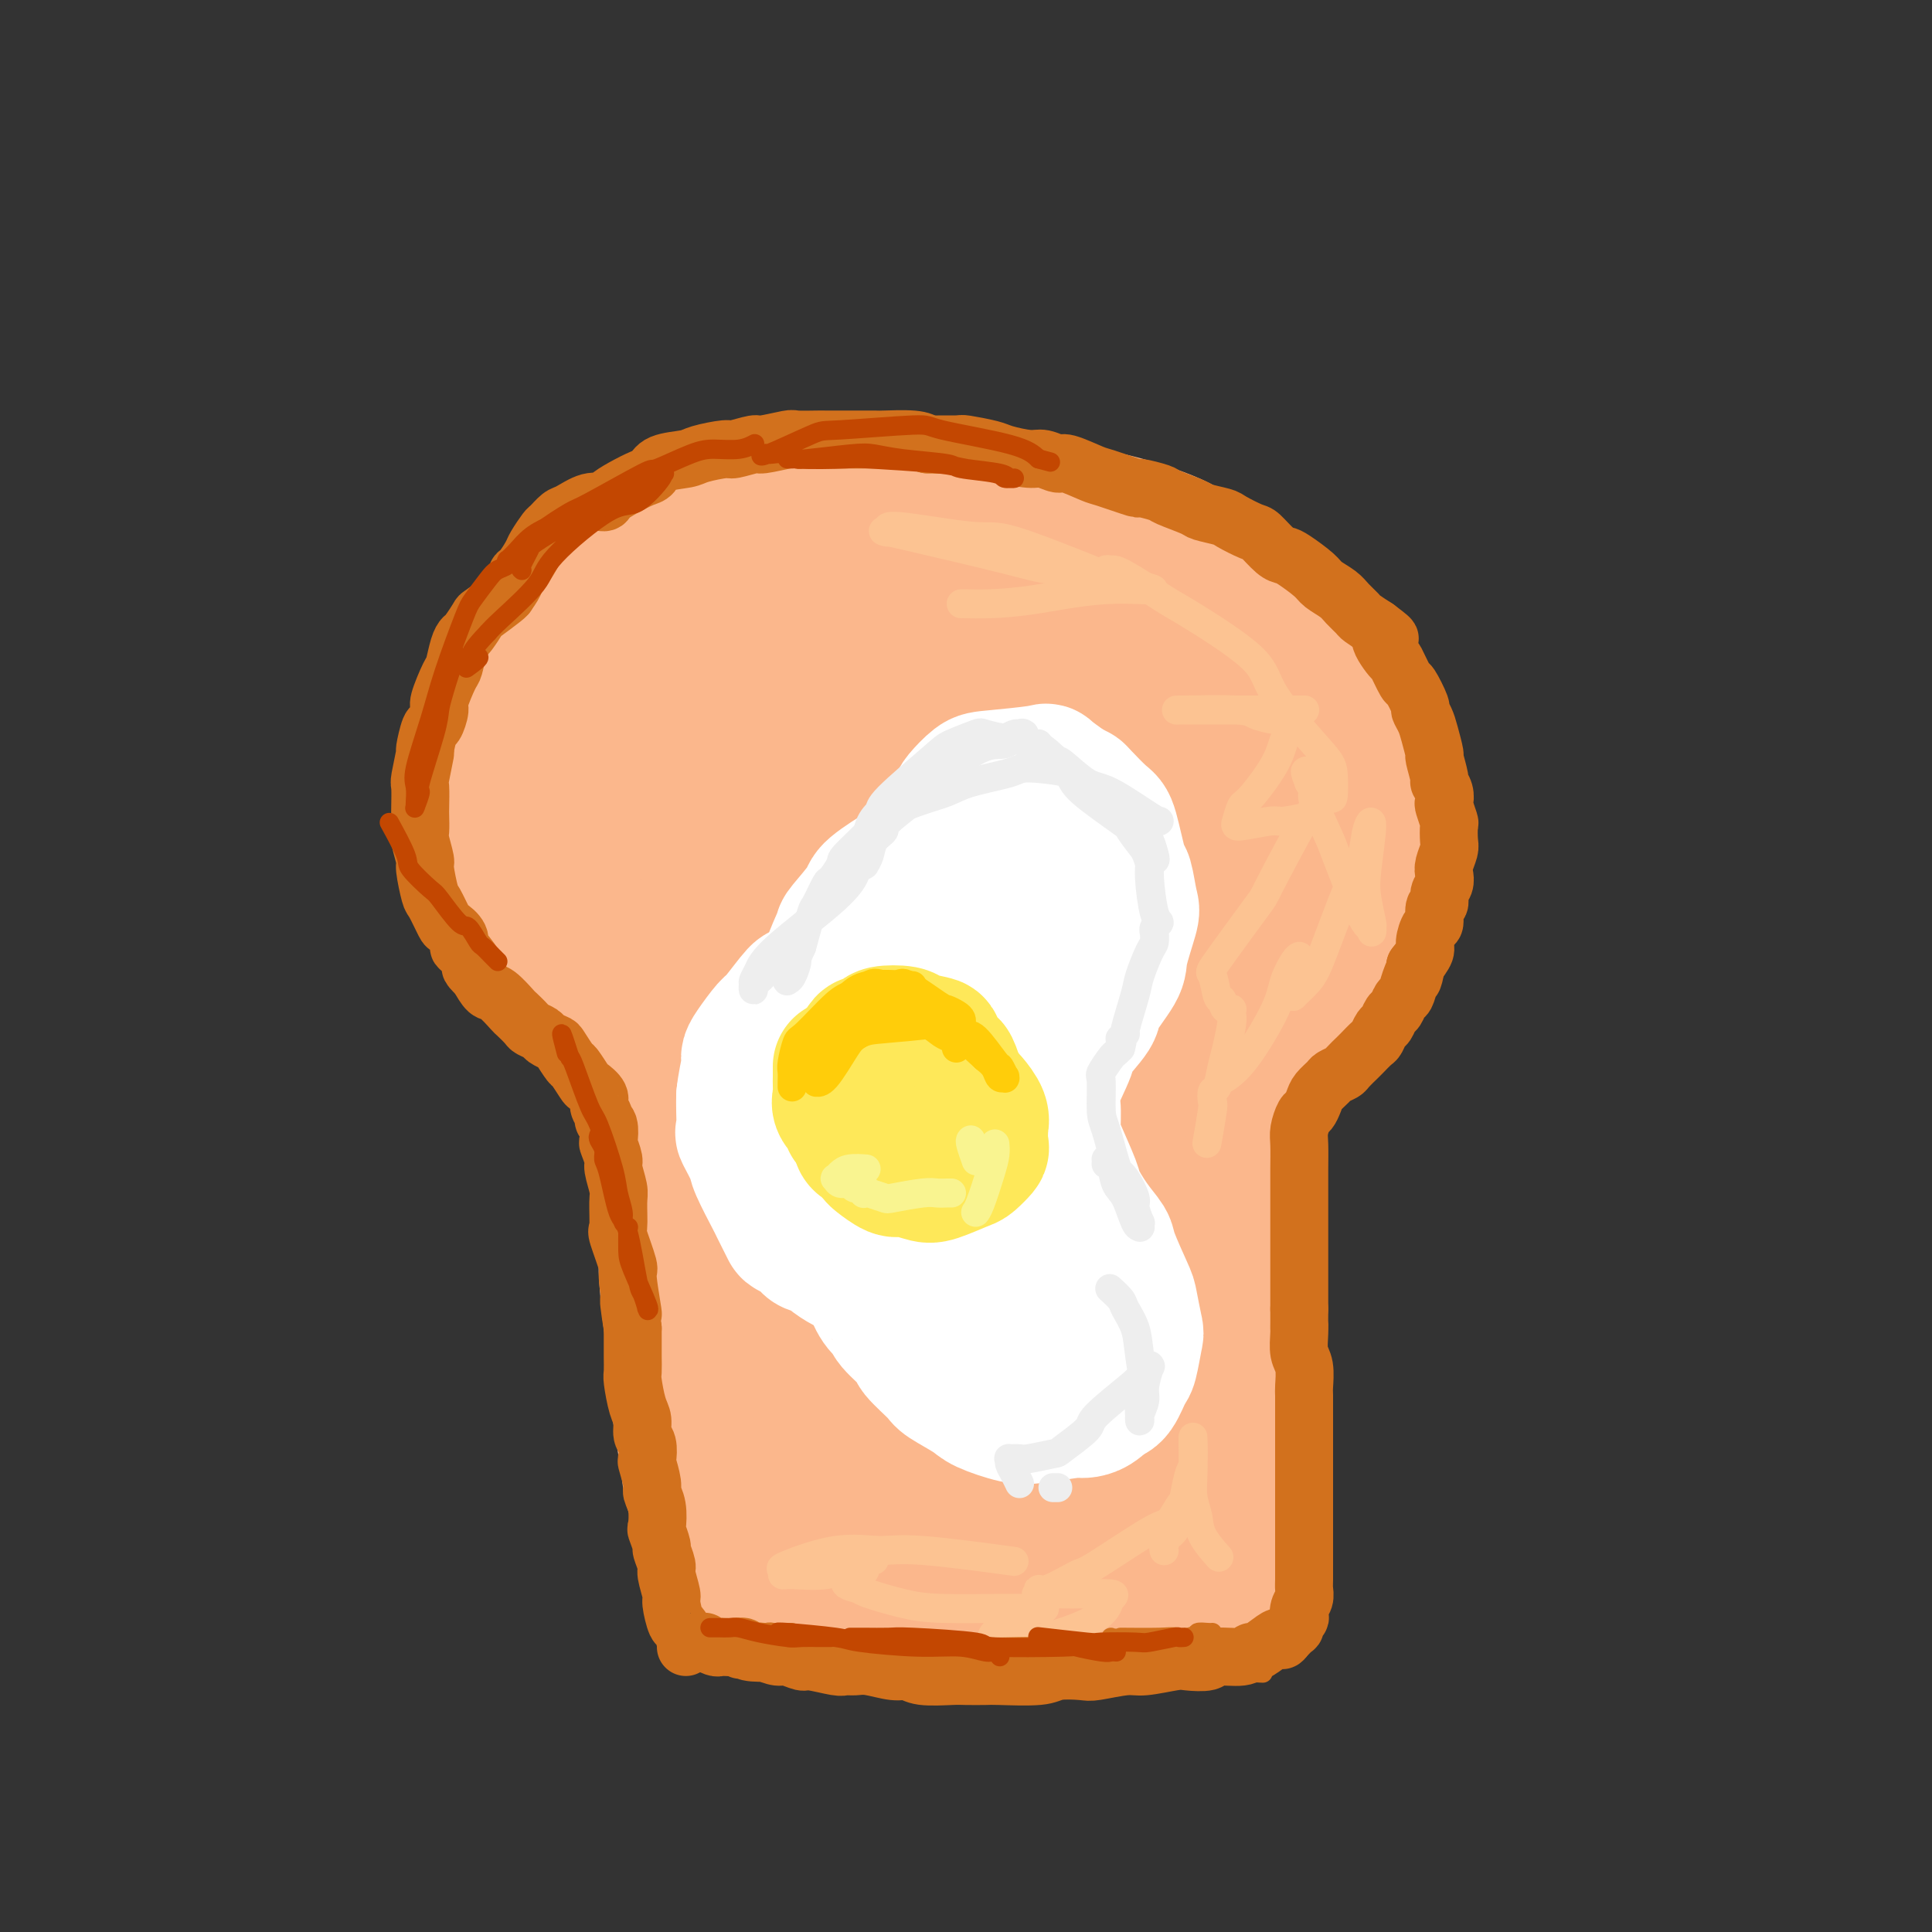<svg viewBox='0 0 400 400' version='1.1' xmlns='http://www.w3.org/2000/svg' xmlns:xlink='http://www.w3.org/1999/xlink'><rect x="0" y="0" width="400" height="400" fill="#333333" stroke="none"/><g fill='none' stroke='rgb(251,183,140)' stroke-width='28' stroke-linecap='round' stroke-linejoin='round'><path d='M132,205c-0.024,0.067 -0.049,0.134 0,0c0.049,-0.134 0.170,-0.468 0,-1c-0.170,-0.532 -0.632,-1.264 -1,-3c-0.368,-1.736 -0.641,-4.478 -1,-5c-0.359,-0.522 -0.803,1.177 -1,-2c-0.197,-3.177 -0.147,-11.230 0,-15c0.147,-3.770 0.390,-3.258 1,-6c0.610,-2.742 1.588,-8.737 2,-12c0.412,-3.263 0.258,-3.793 1,-6c0.742,-2.207 2.381,-6.089 4,-9c1.619,-2.911 3.217,-4.850 7,-8c3.783,-3.150 9.752,-7.509 13,-10c3.248,-2.491 3.774,-3.112 7,-5c3.226,-1.888 9.152,-5.042 12,-7c2.848,-1.958 2.617,-2.720 7,-4c4.383,-1.280 13.378,-3.078 18,-4c4.622,-0.922 4.870,-0.970 8,-1c3.130,-0.030 9.143,-0.044 13,0c3.857,0.044 5.559,0.144 9,1c3.441,0.856 8.622,2.467 12,4c3.378,1.533 4.954,2.989 7,4c2.046,1.011 4.563,1.579 7,3c2.437,1.421 4.793,3.697 6,5c1.207,1.303 1.265,1.633 3,4c1.735,2.367 5.146,6.771 7,9c1.854,2.229 2.152,2.282 3,5c0.848,2.718 2.248,8.100 3,11c0.752,2.900 0.856,3.319 1,6c0.144,2.681 0.327,7.623 0,11c-0.327,3.377 -1.163,5.188 -2,7'/><path d='M278,177c-1.547,5.120 -4.414,8.920 -6,11c-1.586,2.080 -1.889,2.439 -4,5c-2.111,2.561 -6.029,7.323 -8,10c-1.971,2.677 -1.993,3.270 -5,5c-3.007,1.730 -8.998,4.597 -12,6c-3.002,1.403 -3.014,1.342 -7,2c-3.986,0.658 -11.944,2.036 -16,3c-4.056,0.964 -4.208,1.513 -9,2c-4.792,0.487 -14.222,0.911 -19,1c-4.778,0.089 -4.904,-0.157 -9,-1c-4.096,-0.843 -12.161,-2.283 -16,-3c-3.839,-0.717 -3.451,-0.710 -7,-2c-3.549,-1.290 -11.034,-3.877 -15,-5c-3.966,-1.123 -4.411,-0.781 -7,-2c-2.589,-1.219 -7.321,-3.999 -10,-6c-2.679,-2.001 -3.306,-3.223 -4,-4c-0.694,-0.777 -1.454,-1.107 -3,-3c-1.546,-1.893 -3.879,-5.348 -5,-7c-1.121,-1.652 -1.032,-1.502 -1,-4c0.032,-2.498 0.007,-7.644 0,-10c-0.007,-2.356 0.004,-1.922 1,-6c0.996,-4.078 2.976,-12.669 4,-16c1.024,-3.331 1.090,-1.401 3,-4c1.910,-2.599 5.663,-9.727 7,-13c1.337,-3.273 0.259,-2.690 4,-5c3.741,-2.310 12.301,-7.512 16,-10c3.699,-2.488 2.535,-2.261 6,-4c3.465,-1.739 11.558,-5.446 15,-7c3.442,-1.554 2.235,-0.957 6,-1c3.765,-0.043 12.504,-0.727 18,-1c5.496,-0.273 7.748,-0.137 10,0'/><path d='M205,108c8.574,0.096 13.008,1.337 17,2c3.992,0.663 7.543,0.748 10,1c2.457,0.252 3.821,0.671 7,2c3.179,1.329 8.175,3.567 11,5c2.825,1.433 3.480,2.062 5,3c1.520,0.938 3.906,2.186 6,4c2.094,1.814 3.898,4.195 5,6c1.102,1.805 1.504,3.036 2,4c0.496,0.964 1.085,1.663 2,4c0.915,2.337 2.154,6.312 3,8c0.846,1.688 1.298,1.089 2,4c0.702,2.911 1.652,9.334 2,12c0.348,2.666 0.093,1.576 0,4c-0.093,2.424 -0.022,8.362 0,11c0.022,2.638 -0.003,1.975 -1,4c-0.997,2.025 -2.967,6.739 -4,9c-1.033,2.261 -1.130,2.071 -3,4c-1.870,1.929 -5.512,5.977 -7,8c-1.488,2.023 -0.820,2.020 -4,3c-3.180,0.980 -10.208,2.942 -14,4c-3.792,1.058 -4.350,1.211 -10,1c-5.650,-0.211 -16.393,-0.788 -22,-1c-5.607,-0.212 -6.077,-0.060 -12,-1c-5.923,-0.940 -17.299,-2.974 -23,-4c-5.701,-1.026 -5.728,-1.045 -9,-3c-3.272,-1.955 -9.789,-5.847 -13,-8c-3.211,-2.153 -3.117,-2.566 -4,-3c-0.883,-0.434 -2.742,-0.890 -3,-4c-0.258,-3.110 1.084,-8.876 3,-13c1.916,-4.124 4.404,-6.607 10,-10c5.596,-3.393 14.298,-7.697 23,-12'/><path d='M184,152c5.722,-2.654 8.526,-3.289 17,-4c8.474,-0.711 22.616,-1.498 30,-2c7.384,-0.502 8.008,-0.717 12,0c3.992,0.717 11.351,2.368 15,3c3.649,0.632 3.589,0.246 4,3c0.411,2.754 1.292,8.647 2,12c0.708,3.353 1.243,4.166 -3,8c-4.243,3.834 -13.263,10.691 -18,14c-4.737,3.309 -5.189,3.072 -13,3c-7.811,-0.072 -22.981,0.023 -31,0c-8.019,-0.023 -8.889,-0.164 -15,-3c-6.111,-2.836 -17.465,-8.367 -23,-11c-5.535,-2.633 -5.251,-2.369 -7,-4c-1.749,-1.631 -5.532,-5.159 -7,-8c-1.468,-2.841 -0.622,-4.995 0,-7c0.622,-2.005 1.018,-3.860 8,-8c6.982,-4.140 20.550,-10.566 28,-14c7.450,-3.434 8.783,-3.875 16,-4c7.217,-0.125 20.317,0.066 27,0c6.683,-0.066 6.948,-0.390 10,2c3.052,2.390 8.891,7.493 12,10c3.109,2.507 3.488,2.418 2,7c-1.488,4.582 -4.843,13.836 -7,18c-2.157,4.164 -3.117,3.239 -10,5c-6.883,1.761 -19.690,6.209 -27,8c-7.310,1.791 -9.123,0.924 -16,-1c-6.877,-1.924 -18.818,-4.905 -25,-6c-6.182,-1.095 -6.606,-0.304 -10,-2c-3.394,-1.696 -9.760,-5.880 -13,-8c-3.240,-2.120 -3.354,-2.177 -2,-4c1.354,-1.823 4.177,-5.411 7,-9'/><path d='M147,150c2.625,-2.184 5.689,-3.143 14,-5c8.311,-1.857 21.870,-4.613 30,-6c8.130,-1.387 10.832,-1.405 18,0c7.168,1.405 18.803,4.232 25,6c6.197,1.768 6.956,2.478 8,3c1.044,0.522 2.372,0.855 4,4c1.628,3.145 3.557,9.103 5,12c1.443,2.897 2.400,2.734 -1,4c-3.400,1.266 -11.158,3.961 -16,5c-4.842,1.039 -6.769,0.423 -13,-1c-6.231,-1.423 -16.765,-3.654 -22,-5c-5.235,-1.346 -5.169,-1.807 -7,-3c-1.831,-1.193 -5.557,-3.118 -7,-4c-1.443,-0.882 -0.603,-0.721 0,-1c0.603,-0.279 0.970,-0.998 4,-1c3.030,-0.002 8.723,0.714 11,1c2.277,0.286 1.139,0.143 0,0'/><path d='M145,215c-0.100,0.333 -0.200,0.666 0,1c0.200,0.334 0.698,0.670 1,1c0.302,0.330 0.406,0.655 1,2c0.594,1.345 1.679,3.710 2,5c0.321,1.290 -0.120,1.506 0,3c0.120,1.494 0.803,4.266 1,6c0.197,1.734 -0.092,2.430 0,5c0.092,2.570 0.564,7.014 1,9c0.436,1.986 0.835,1.514 1,3c0.165,1.486 0.097,4.930 0,7c-0.097,2.070 -0.222,2.768 0,5c0.222,2.232 0.790,5.999 1,8c0.210,2.001 0.060,2.236 0,4c-0.060,1.764 -0.031,5.058 0,7c0.031,1.942 0.064,2.534 0,4c-0.064,1.466 -0.224,3.807 0,5c0.224,1.193 0.831,1.238 1,2c0.169,0.762 -0.099,2.243 0,3c0.099,0.757 0.566,0.792 1,2c0.434,1.208 0.835,3.589 1,5c0.165,1.411 0.093,1.853 0,2c-0.093,0.147 -0.207,-0.001 0,1c0.207,1.001 0.734,3.151 1,4c0.266,0.849 0.270,0.396 1,1c0.730,0.604 2.185,2.265 3,3c0.815,0.735 0.989,0.544 2,1c1.011,0.456 2.860,1.559 4,2c1.140,0.441 1.570,0.221 2,0'/><path d='M169,316c1.840,0.694 2.439,0.928 3,1c0.561,0.072 1.082,-0.019 2,0c0.918,0.019 2.231,0.149 3,0c0.769,-0.149 0.994,-0.577 3,-1c2.006,-0.423 5.793,-0.843 8,-1c2.207,-0.157 2.835,-0.053 4,0c1.165,0.053 2.869,0.056 4,0c1.131,-0.056 1.689,-0.169 4,-1c2.311,-0.831 6.375,-2.380 8,-3c1.625,-0.620 0.813,-0.310 0,0'/><path d='M252,211c-0.030,0.497 -0.060,0.994 0,1c0.060,0.006 0.209,-0.480 0,2c-0.209,2.480 -0.775,7.927 -1,11c-0.225,3.073 -0.109,3.771 0,5c0.109,1.229 0.211,2.990 0,7c-0.211,4.010 -0.736,10.268 -1,13c-0.264,2.732 -0.267,1.938 0,5c0.267,3.062 0.804,9.980 1,13c0.196,3.020 0.053,2.142 0,4c-0.053,1.858 -0.014,6.452 0,9c0.014,2.548 0.004,3.050 0,5c-0.004,1.950 -0.000,5.349 0,7c0.000,1.651 -0.003,1.553 0,3c0.003,1.447 0.010,4.437 0,6c-0.010,1.563 -0.039,1.699 0,3c0.039,1.301 0.147,3.767 0,5c-0.147,1.233 -0.549,1.232 -1,2c-0.451,0.768 -0.951,2.304 -1,3c-0.049,0.696 0.353,0.552 0,1c-0.353,0.448 -1.462,1.489 -2,2c-0.538,0.511 -0.506,0.494 -1,1c-0.494,0.506 -1.515,1.536 -2,2c-0.485,0.464 -0.433,0.363 -2,1c-1.567,0.637 -4.752,2.013 -6,3c-1.248,0.987 -0.560,1.585 -2,2c-1.440,0.415 -5.007,0.647 -7,1c-1.993,0.353 -2.410,0.827 -3,1c-0.590,0.173 -1.351,0.047 -4,0c-2.649,-0.047 -7.185,-0.013 -10,0c-2.815,0.013 -3.907,0.007 -5,0'/><path d='M205,329c-6.543,0.113 -8.401,-0.603 -10,-1c-1.599,-0.397 -2.938,-0.473 -6,-1c-3.062,-0.527 -7.848,-1.504 -10,-2c-2.152,-0.496 -1.671,-0.512 -3,-1c-1.329,-0.488 -4.469,-1.448 -6,-2c-1.531,-0.552 -1.454,-0.697 -2,-1c-0.546,-0.303 -1.716,-0.765 -2,-1c-0.284,-0.235 0.316,-0.243 0,-1c-0.316,-0.757 -1.549,-2.264 -2,-3c-0.451,-0.736 -0.120,-0.701 0,-3c0.120,-2.299 0.029,-6.933 0,-10c-0.029,-3.067 0.003,-4.567 0,-7c-0.003,-2.433 -0.042,-5.799 0,-9c0.042,-3.201 0.166,-6.235 0,-10c-0.166,-3.765 -0.623,-8.259 -1,-11c-0.377,-2.741 -0.675,-3.728 -1,-4c-0.325,-0.272 -0.675,0.172 0,-5c0.675,-5.172 2.377,-15.961 3,-21c0.623,-5.039 0.167,-4.330 0,-5c-0.167,-0.670 -0.045,-2.719 0,-4c0.045,-1.281 0.013,-1.795 0,-2c-0.013,-0.205 -0.006,-0.103 0,0'/><path d='M258,205c-0.001,-0.231 -0.002,-0.462 0,0c0.002,0.462 0.005,1.616 0,2c-0.005,0.384 -0.020,-0.004 0,2c0.020,2.004 0.076,6.400 0,9c-0.076,2.600 -0.283,3.404 0,6c0.283,2.596 1.057,6.984 1,10c-0.057,3.016 -0.944,4.662 -1,8c-0.056,3.338 0.721,8.370 1,11c0.279,2.630 0.061,2.859 0,6c-0.061,3.141 0.037,9.193 0,12c-0.037,2.807 -0.207,2.368 0,5c0.207,2.632 0.791,8.334 1,11c0.209,2.666 0.043,2.294 0,4c-0.043,1.706 0.037,5.490 0,8c-0.037,2.510 -0.192,3.747 0,6c0.192,2.253 0.732,5.523 1,7c0.268,1.477 0.265,1.162 0,2c-0.265,0.838 -0.792,2.829 -1,4c-0.208,1.171 -0.098,1.521 0,2c0.098,0.479 0.185,1.088 0,2c-0.185,0.912 -0.641,2.129 -1,3c-0.359,0.871 -0.621,1.398 -1,2c-0.379,0.602 -0.876,1.279 -2,2c-1.124,0.721 -2.876,1.484 -4,2c-1.124,0.516 -1.620,0.783 -2,1c-0.380,0.217 -0.643,0.384 -2,1c-1.357,0.616 -3.807,1.681 -5,2c-1.193,0.319 -1.129,-0.106 -3,0c-1.871,0.106 -5.677,0.745 -8,1c-2.323,0.255 -3.161,0.128 -4,0'/><path d='M228,336c-4.611,0.706 -6.139,0.971 -7,1c-0.861,0.029 -1.056,-0.178 -4,0c-2.944,0.178 -8.636,0.742 -11,1c-2.364,0.258 -1.400,0.211 -3,0c-1.600,-0.211 -5.764,-0.584 -8,-1c-2.236,-0.416 -2.545,-0.874 -5,-1c-2.455,-0.126 -7.058,0.078 -9,0c-1.942,-0.078 -1.224,-0.440 -3,-1c-1.776,-0.560 -6.045,-1.320 -8,-2c-1.955,-0.680 -1.595,-1.282 -3,-2c-1.405,-0.718 -4.574,-1.552 -6,-2c-1.426,-0.448 -1.107,-0.509 -2,-1c-0.893,-0.491 -2.997,-1.411 -4,-2c-1.003,-0.589 -0.907,-0.848 -1,-1c-0.093,-0.152 -0.377,-0.198 -1,-1c-0.623,-0.802 -1.585,-2.361 -2,-3c-0.415,-0.639 -0.282,-0.357 -1,-1c-0.718,-0.643 -2.285,-2.211 -3,-3c-0.715,-0.789 -0.578,-0.799 -1,-2c-0.422,-1.201 -1.405,-3.593 -2,-5c-0.595,-1.407 -0.803,-1.829 -1,-3c-0.197,-1.171 -0.382,-3.092 -1,-7c-0.618,-3.908 -1.668,-9.803 -2,-14c-0.332,-4.197 0.055,-6.698 0,-8c-0.055,-1.302 -0.551,-1.407 -1,-4c-0.449,-2.593 -0.852,-7.675 -1,-10c-0.148,-2.325 -0.040,-1.894 0,-3c0.040,-1.106 0.011,-3.750 0,-5c-0.011,-1.250 -0.003,-1.106 0,-3c0.003,-1.894 0.001,-5.827 0,-8c-0.001,-2.173 -0.000,-2.587 0,-3'/><path d='M138,242c-1.059,-10.505 -1.207,-4.269 -1,-3c0.207,1.269 0.769,-2.430 1,-4c0.231,-1.570 0.129,-1.011 0,-2c-0.129,-0.989 -0.286,-3.526 0,-5c0.286,-1.474 1.016,-1.887 1,-3c-0.016,-1.113 -0.779,-2.928 -1,-4c-0.221,-1.072 0.101,-1.400 0,-2c-0.101,-0.600 -0.623,-1.470 -1,-2c-0.377,-0.530 -0.608,-0.718 -1,-1c-0.392,-0.282 -0.945,-0.657 -1,-1c-0.055,-0.343 0.388,-0.654 0,-1c-0.388,-0.346 -1.607,-0.726 -2,-1c-0.393,-0.274 0.038,-0.442 -1,-1c-1.038,-0.558 -3.547,-1.505 -5,-2c-1.453,-0.495 -1.850,-0.539 -3,-1c-1.150,-0.461 -3.051,-1.339 -4,-2c-0.949,-0.661 -0.945,-1.104 -2,-2c-1.055,-0.896 -3.168,-2.244 -4,-3c-0.832,-0.756 -0.381,-0.920 -1,-2c-0.619,-1.080 -2.306,-3.076 -3,-4c-0.694,-0.924 -0.395,-0.775 -1,-2c-0.605,-1.225 -2.113,-3.825 -3,-5c-0.887,-1.175 -1.152,-0.924 -2,-3c-0.848,-2.076 -2.279,-6.480 -3,-9c-0.721,-2.520 -0.733,-3.155 -1,-4c-0.267,-0.845 -0.789,-1.899 -1,-4c-0.211,-2.101 -0.112,-5.248 0,-7c0.112,-1.752 0.236,-2.109 1,-4c0.764,-1.891 2.167,-5.317 3,-7c0.833,-1.683 1.095,-1.624 2,-3c0.905,-1.376 2.452,-4.188 4,-7'/><path d='M109,141c1.498,-3.742 0.242,-2.598 1,-4c0.758,-1.402 3.529,-5.348 5,-7c1.471,-1.652 1.643,-1.008 4,-2c2.357,-0.992 6.899,-3.621 9,-5c2.101,-1.379 1.760,-1.507 4,-3c2.240,-1.493 7.061,-4.350 10,-6c2.939,-1.650 3.997,-2.093 7,-3c3.003,-0.907 7.953,-2.279 11,-3c3.047,-0.721 4.193,-0.793 7,-1c2.807,-0.207 7.277,-0.551 10,-1c2.723,-0.449 3.699,-1.004 7,-1c3.301,0.004 8.925,0.566 12,1c3.075,0.434 3.599,0.739 5,1c1.401,0.261 3.677,0.477 7,1c3.323,0.523 7.691,1.353 10,2c2.309,0.647 2.558,1.111 6,2c3.442,0.889 10.078,2.202 13,3c2.922,0.798 2.129,1.079 4,2c1.871,0.921 6.407,2.481 10,4c3.593,1.519 6.245,2.999 8,4c1.755,1.001 2.614,1.525 3,2c0.386,0.475 0.301,0.901 2,2c1.699,1.099 5.183,2.873 7,4c1.817,1.127 1.967,1.609 3,3c1.033,1.391 2.949,3.691 4,5c1.051,1.309 1.237,1.628 2,3c0.763,1.372 2.102,3.796 3,5c0.898,1.204 1.354,1.189 2,3c0.646,1.811 1.482,5.449 2,7c0.518,1.551 0.720,1.015 1,2c0.280,0.985 0.640,3.493 1,6'/><path d='M289,167c1.704,4.332 0.463,2.163 0,3c-0.463,0.837 -0.149,4.681 0,7c0.149,2.319 0.134,3.111 0,4c-0.134,0.889 -0.388,1.873 -1,4c-0.612,2.127 -1.583,5.397 -2,7c-0.417,1.603 -0.282,1.540 -1,3c-0.718,1.460 -2.291,4.444 -3,6c-0.709,1.556 -0.554,1.685 -2,3c-1.446,1.315 -4.493,3.817 -6,5c-1.507,1.183 -1.475,1.048 -3,2c-1.525,0.952 -4.606,2.990 -6,4c-1.394,1.010 -1.102,0.991 -3,2c-1.898,1.009 -5.985,3.044 -8,4c-2.015,0.956 -1.958,0.833 -4,1c-2.042,0.167 -6.182,0.626 -8,1c-1.818,0.374 -1.312,0.664 -4,1c-2.688,0.336 -8.568,0.717 -11,1c-2.432,0.283 -1.415,0.468 -4,1c-2.585,0.532 -8.771,1.410 -12,2c-3.229,0.590 -3.501,0.891 -7,1c-3.499,0.109 -10.226,0.025 -14,0c-3.774,-0.025 -4.596,0.007 -7,0c-2.404,-0.007 -6.392,-0.055 -9,0c-2.608,0.055 -3.837,0.213 -5,0c-1.163,-0.213 -2.259,-0.797 -3,-1c-0.741,-0.203 -1.126,-0.023 -2,0c-0.874,0.023 -2.235,-0.109 2,0c4.235,0.109 14.067,0.460 20,1c5.933,0.540 7.966,1.270 10,2'/><path d='M196,231c9.130,1.486 16.956,3.703 21,5c4.044,1.297 4.306,1.676 7,3c2.694,1.324 7.822,3.595 10,5c2.178,1.405 1.408,1.946 1,3c-0.408,1.054 -0.454,2.622 -1,4c-0.546,1.378 -1.594,2.567 -7,4c-5.406,1.433 -15.171,3.110 -21,4c-5.829,0.890 -7.723,0.995 -13,1c-5.277,0.005 -13.935,-0.088 -19,0c-5.065,0.088 -6.535,0.359 -8,0c-1.465,-0.359 -2.925,-1.347 -4,-2c-1.075,-0.653 -1.765,-0.972 4,-3c5.765,-2.028 17.984,-5.767 25,-7c7.016,-1.233 8.828,0.039 16,2c7.172,1.961 19.705,4.612 26,7c6.295,2.388 6.351,4.515 8,6c1.649,1.485 4.891,2.328 7,5c2.109,2.672 3.083,7.172 4,10c0.917,2.828 1.775,3.984 -3,6c-4.775,2.016 -15.185,4.894 -21,6c-5.815,1.106 -7.037,0.442 -14,-1c-6.963,-1.442 -19.667,-3.661 -26,-5c-6.333,-1.339 -6.295,-1.797 -8,-3c-1.705,-1.203 -5.153,-3.151 -7,-4c-1.847,-0.849 -2.093,-0.600 -1,-2c1.093,-1.400 3.526,-4.449 6,-7c2.474,-2.551 4.989,-4.603 11,-5c6.011,-0.397 15.518,0.863 21,2c5.482,1.137 6.937,2.152 10,4c3.063,1.848 7.732,4.528 10,6c2.268,1.472 2.134,1.736 2,2'/><path d='M232,277c2.346,3.595 -2.790,6.583 -5,9c-2.210,2.417 -1.495,4.262 -7,6c-5.505,1.738 -17.230,3.369 -24,4c-6.770,0.631 -8.584,0.261 -11,0c-2.416,-0.261 -5.433,-0.412 -8,-1c-2.567,-0.588 -4.686,-1.611 -6,-2c-1.314,-0.389 -1.825,-0.144 0,-2c1.825,-1.856 5.986,-5.814 9,-8c3.014,-2.186 4.880,-2.600 11,-2c6.120,0.600 16.495,2.214 22,3c5.505,0.786 6.139,0.745 9,2c2.861,1.255 7.950,3.807 10,5c2.050,1.193 1.060,1.026 1,1c-0.060,-0.026 0.808,0.088 0,1c-0.808,0.912 -3.294,2.623 -9,4c-5.706,1.377 -14.632,2.420 -19,3c-4.368,0.580 -4.176,0.695 -8,1c-3.824,0.305 -11.663,0.798 -15,1c-3.337,0.202 -2.173,0.112 -2,0c0.173,-0.112 -0.644,-0.247 -2,0c-1.356,0.247 -3.250,0.874 0,-1c3.250,-1.874 11.643,-6.250 15,-8c3.357,-1.750 1.679,-0.875 0,0'/><path d='M223,317c-0.157,0.059 -0.315,0.118 -1,0c-0.685,-0.118 -1.899,-0.413 -3,-1c-1.101,-0.587 -2.091,-1.467 -5,-2c-2.909,-0.533 -7.739,-0.720 -10,-1c-2.261,-0.280 -1.955,-0.652 -5,0c-3.045,0.652 -9.441,2.329 -12,3c-2.559,0.671 -1.279,0.335 0,0'/><path d='M228,295c0.014,-0.124 0.029,-0.249 0,1c-0.029,1.249 -0.100,3.871 0,7c0.100,3.129 0.373,6.766 1,11c0.627,4.234 1.608,9.067 2,11c0.392,1.933 0.196,0.967 0,0'/></g>
<g fill='none' stroke='rgb(210,113,29)' stroke-width='12' stroke-linecap='round' stroke-linejoin='round'><path d='M142,341c0.007,-0.398 0.013,-0.797 0,-1c-0.013,-0.203 -0.046,-0.212 0,0c0.046,0.212 0.171,0.645 0,0c-0.171,-0.645 -0.638,-2.369 -1,-3c-0.362,-0.631 -0.618,-0.170 -1,-1c-0.382,-0.830 -0.891,-2.952 -1,-4c-0.109,-1.048 0.182,-1.024 0,-2c-0.182,-0.976 -0.837,-2.952 -1,-4c-0.163,-1.048 0.166,-1.167 0,-2c-0.166,-0.833 -0.828,-2.379 -1,-3c-0.172,-0.621 0.146,-0.317 0,-1c-0.146,-0.683 -0.756,-2.355 -1,-3c-0.244,-0.645 -0.122,-0.265 0,-1c0.122,-0.735 0.243,-2.587 0,-4c-0.243,-1.413 -0.849,-2.389 -1,-3c-0.151,-0.611 0.152,-0.859 0,-2c-0.152,-1.141 -0.758,-3.177 -1,-4c-0.242,-0.823 -0.120,-0.434 0,-1c0.120,-0.566 0.239,-2.089 0,-3c-0.239,-0.911 -0.834,-1.212 -1,-2c-0.166,-0.788 0.099,-2.064 0,-3c-0.099,-0.936 -0.562,-1.534 -1,-3c-0.438,-1.466 -0.849,-3.802 -1,-5c-0.151,-1.198 -0.040,-1.259 0,-2c0.040,-0.741 0.011,-2.161 0,-3c-0.011,-0.839 -0.003,-1.097 0,-2c0.003,-0.903 0.002,-2.452 0,-4'/><path d='M131,275c-1.632,-10.488 -0.213,-3.710 0,-3c0.213,0.710 -0.780,-4.650 -1,-7c-0.220,-2.350 0.335,-1.691 0,-3c-0.335,-1.309 -1.558,-4.585 -2,-6c-0.442,-1.415 -0.103,-0.968 0,-2c0.103,-1.032 -0.029,-3.541 0,-5c0.029,-1.459 0.218,-1.866 0,-3c-0.218,-1.134 -0.842,-2.994 -1,-4c-0.158,-1.006 0.150,-1.159 0,-2c-0.150,-0.841 -0.757,-2.371 -1,-3c-0.243,-0.629 -0.122,-0.357 0,-1c0.122,-0.643 0.245,-2.202 0,-3c-0.245,-0.798 -0.857,-0.834 -1,-1c-0.143,-0.166 0.184,-0.462 0,-1c-0.184,-0.538 -0.879,-1.318 -1,-2c-0.121,-0.682 0.334,-1.266 0,-2c-0.334,-0.734 -1.455,-1.619 -2,-2c-0.545,-0.381 -0.512,-0.259 -1,-1c-0.488,-0.741 -1.497,-2.345 -2,-3c-0.503,-0.655 -0.501,-0.360 -1,-1c-0.499,-0.640 -1.500,-2.213 -2,-3c-0.500,-0.787 -0.500,-0.787 -1,-1c-0.500,-0.213 -1.500,-0.639 -2,-1c-0.500,-0.361 -0.499,-0.658 -1,-1c-0.501,-0.342 -1.503,-0.729 -2,-1c-0.497,-0.271 -0.489,-0.424 -1,-1c-0.511,-0.576 -1.540,-1.574 -2,-2c-0.460,-0.426 -0.350,-0.279 -1,-1c-0.650,-0.721 -2.060,-2.309 -3,-3c-0.940,-0.691 -1.412,-0.483 -2,-1c-0.588,-0.517 -1.294,-1.758 -2,-3'/><path d='M99,202c-2.753,-2.601 -1.137,-1.605 -1,-2c0.137,-0.395 -1.205,-2.183 -2,-3c-0.795,-0.817 -1.043,-0.664 -1,-1c0.043,-0.336 0.377,-1.161 0,-2c-0.377,-0.839 -1.464,-1.693 -2,-2c-0.536,-0.307 -0.521,-0.068 -1,-1c-0.479,-0.932 -1.453,-3.034 -2,-4c-0.547,-0.966 -0.668,-0.796 -1,-2c-0.332,-1.204 -0.873,-3.783 -1,-5c-0.127,-1.217 0.162,-1.072 0,-2c-0.162,-0.928 -0.775,-2.928 -1,-4c-0.225,-1.072 -0.061,-1.214 0,-2c0.061,-0.786 0.020,-2.215 0,-3c-0.020,-0.785 -0.020,-0.924 0,-2c0.020,-1.076 0.061,-3.088 0,-4c-0.061,-0.912 -0.224,-0.725 0,-2c0.224,-1.275 0.835,-4.012 1,-5c0.165,-0.988 -0.115,-0.225 0,-1c0.115,-0.775 0.626,-3.087 1,-4c0.374,-0.913 0.611,-0.427 1,-1c0.389,-0.573 0.930,-2.205 1,-3c0.070,-0.795 -0.332,-0.752 0,-2c0.332,-1.248 1.397,-3.785 2,-5c0.603,-1.215 0.743,-1.107 1,-2c0.257,-0.893 0.629,-2.786 1,-4c0.371,-1.214 0.740,-1.747 1,-2c0.260,-0.253 0.409,-0.225 1,-1c0.591,-0.775 1.622,-2.352 2,-3c0.378,-0.648 0.102,-0.367 1,-1c0.898,-0.633 2.971,-2.181 4,-3c1.029,-0.819 1.015,-0.910 1,-1'/><path d='M105,123c1.970,-2.590 1.894,-3.566 2,-4c0.106,-0.434 0.395,-0.324 1,-1c0.605,-0.676 1.528,-2.136 2,-3c0.472,-0.864 0.495,-1.133 1,-2c0.505,-0.867 1.492,-2.331 2,-3c0.508,-0.669 0.535,-0.543 1,-1c0.465,-0.457 1.366,-1.498 2,-2c0.634,-0.502 1.001,-0.466 2,-1c0.999,-0.534 2.631,-1.639 4,-2c1.369,-0.361 2.475,0.020 3,0c0.525,-0.020 0.469,-0.443 1,-1c0.531,-0.557 1.648,-1.248 3,-2c1.352,-0.752 2.939,-1.563 4,-2c1.061,-0.437 1.594,-0.499 2,-1c0.406,-0.501 0.683,-1.439 2,-2c1.317,-0.561 3.674,-0.743 5,-1c1.326,-0.257 1.622,-0.590 3,-1c1.378,-0.410 3.837,-0.898 5,-1c1.163,-0.102 1.030,0.183 2,0c0.970,-0.183 3.045,-0.834 4,-1c0.955,-0.166 0.792,0.152 2,0c1.208,-0.152 3.789,-0.773 5,-1c1.211,-0.227 1.052,-0.061 2,0c0.948,0.061 3.004,0.016 4,0c0.996,-0.016 0.931,-0.004 2,0c1.069,0.004 3.273,0.000 4,0c0.727,-0.000 -0.023,0.003 1,0c1.023,-0.003 3.821,-0.011 5,0c1.179,0.011 0.741,0.041 2,0c1.259,-0.041 4.217,-0.155 6,0c1.783,0.155 2.392,0.577 3,1'/><path d='M192,92c4.709,0.151 1.983,0.029 2,0c0.017,-0.029 2.778,0.035 4,0c1.222,-0.035 0.907,-0.168 2,0c1.093,0.168 3.596,0.638 5,1c1.404,0.362 1.710,0.617 3,1c1.290,0.383 3.564,0.894 5,1c1.436,0.106 2.032,-0.194 3,0c0.968,0.194 2.306,0.883 3,1c0.694,0.117 0.742,-0.337 2,0c1.258,0.337 3.724,1.467 5,2c1.276,0.533 1.360,0.471 3,1c1.640,0.529 4.836,1.651 6,2c1.164,0.349 0.298,-0.075 1,0c0.702,0.075 2.973,0.650 4,1c1.027,0.350 0.811,0.474 2,1c1.189,0.526 3.782,1.455 5,2c1.218,0.545 1.060,0.707 2,1c0.940,0.293 2.980,0.716 4,1c1.020,0.284 1.022,0.430 2,1c0.978,0.570 2.931,1.566 4,2c1.069,0.434 1.253,0.308 2,1c0.747,0.692 2.058,2.202 3,3c0.942,0.798 1.516,0.885 2,1c0.484,0.115 0.878,0.257 2,1c1.122,0.743 2.973,2.087 4,3c1.027,0.913 1.229,1.396 2,2c0.771,0.604 2.110,1.330 3,2c0.890,0.670 1.331,1.283 2,2c0.669,0.717 1.565,1.539 2,2c0.435,0.461 0.410,0.560 1,1c0.590,0.440 1.795,1.220 3,2'/><path d='M285,130c5.064,3.767 1.723,1.685 1,2c-0.723,0.315 1.173,3.027 2,4c0.827,0.973 0.585,0.207 1,1c0.415,0.793 1.487,3.146 2,4c0.513,0.854 0.466,0.208 1,1c0.534,0.792 1.650,3.022 2,4c0.350,0.978 -0.065,0.703 0,1c0.065,0.297 0.610,1.166 1,2c0.390,0.834 0.625,1.634 1,3c0.375,1.366 0.889,3.300 1,4c0.111,0.700 -0.180,0.167 0,1c0.180,0.833 0.832,3.033 1,4c0.168,0.967 -0.147,0.701 0,1c0.147,0.299 0.758,1.163 1,2c0.242,0.837 0.117,1.646 0,2c-0.117,0.354 -0.227,0.254 0,1c0.227,0.746 0.789,2.339 1,3c0.211,0.661 0.070,0.389 0,1c-0.070,0.611 -0.070,2.103 0,3c0.070,0.897 0.211,1.199 0,2c-0.211,0.801 -0.773,2.103 -1,3c-0.227,0.897 -0.117,1.390 0,2c0.117,0.610 0.242,1.337 0,2c-0.242,0.663 -0.852,1.261 -1,2c-0.148,0.739 0.166,1.620 0,2c-0.166,0.380 -0.814,0.261 -1,1c-0.186,0.739 0.088,2.336 0,3c-0.088,0.664 -0.539,0.394 -1,1c-0.461,0.606 -0.932,2.086 -1,3c-0.068,0.914 0.266,1.261 0,2c-0.266,0.739 -1.133,1.869 -2,3'/><path d='M293,200c-1.035,4.793 -0.123,1.775 0,1c0.123,-0.775 -0.544,0.694 -1,2c-0.456,1.306 -0.699,2.448 -1,3c-0.301,0.552 -0.658,0.514 -1,1c-0.342,0.486 -0.669,1.496 -1,2c-0.331,0.504 -0.665,0.501 -1,1c-0.335,0.499 -0.671,1.500 -1,2c-0.329,0.500 -0.650,0.500 -1,1c-0.350,0.500 -0.728,1.500 -1,2c-0.272,0.500 -0.439,0.501 -1,1c-0.561,0.499 -1.516,1.496 -2,2c-0.484,0.504 -0.496,0.515 -1,1c-0.504,0.485 -1.501,1.442 -2,2c-0.499,0.558 -0.501,0.715 -1,1c-0.499,0.285 -1.496,0.696 -2,1c-0.504,0.304 -0.516,0.499 -1,1c-0.484,0.501 -1.440,1.306 -2,2c-0.560,0.694 -0.724,1.275 -1,2c-0.276,0.725 -0.662,1.594 -1,2c-0.338,0.406 -0.626,0.349 -1,1c-0.374,0.651 -0.832,2.010 -1,3c-0.168,0.990 -0.045,1.611 0,3c0.045,1.389 0.012,3.547 0,5c-0.012,1.453 -0.003,2.200 0,3c0.003,0.800 0.001,1.654 0,3c-0.001,1.346 -0.000,3.186 0,4c0.000,0.814 0.000,0.602 0,2c-0.000,1.398 -0.000,4.406 0,6c0.000,1.594 0.000,1.775 0,3c-0.000,1.225 -0.000,3.493 0,5c0.000,1.507 0.000,2.254 0,3'/><path d='M269,271c-0.004,6.338 -0.015,3.684 0,3c0.015,-0.684 0.057,0.601 0,2c-0.057,1.399 -0.211,2.912 0,4c0.211,1.088 0.789,1.753 1,3c0.211,1.247 0.057,3.078 0,4c-0.057,0.922 -0.015,0.937 0,2c0.015,1.063 0.004,3.174 0,4c-0.004,0.826 -0.001,0.368 0,1c0.001,0.632 0.000,2.355 0,3c-0.000,0.645 -0.000,0.212 0,1c0.000,0.788 0.000,2.797 0,4c-0.000,1.203 -0.000,1.601 0,2c0.000,0.399 0.000,0.799 0,2c-0.000,1.201 -0.000,3.204 0,4c0.000,0.796 -0.000,0.386 0,1c0.000,0.614 0.000,2.251 0,3c-0.000,0.749 -0.000,0.608 0,1c0.000,0.392 0.000,1.316 0,2c-0.000,0.684 -0.000,1.128 0,2c0.000,0.872 0.001,2.173 0,3c-0.001,0.827 -0.004,1.180 0,2c0.004,0.820 0.015,2.109 0,3c-0.015,0.891 -0.055,1.385 0,2c0.055,0.615 0.207,1.350 0,2c-0.207,0.650 -0.771,1.216 -1,2c-0.229,0.784 -0.121,1.787 0,2c0.121,0.213 0.256,-0.363 0,0c-0.256,0.363 -0.904,1.664 -1,2c-0.096,0.336 0.359,-0.294 0,0c-0.359,0.294 -1.531,1.513 -2,2c-0.469,0.487 -0.234,0.244 0,0'/><path d='M266,339c-0.769,1.211 -0.692,0.237 -1,0c-0.308,-0.237 -1.000,0.261 -2,1c-1.000,0.739 -2.306,1.718 -3,2c-0.694,0.282 -0.774,-0.134 -1,0c-0.226,0.134 -0.599,0.820 -2,1c-1.401,0.180 -3.832,-0.144 -5,0c-1.168,0.144 -1.075,0.755 -2,1c-0.925,0.245 -2.867,0.122 -4,0c-1.133,-0.122 -1.455,-0.243 -3,0c-1.545,0.243 -4.312,0.849 -6,1c-1.688,0.151 -2.299,-0.152 -4,0c-1.701,0.152 -4.494,0.759 -6,1c-1.506,0.241 -1.724,0.117 -3,0c-1.276,-0.117 -3.609,-0.227 -5,0c-1.391,0.227 -1.839,0.793 -4,1c-2.161,0.207 -6.035,0.057 -8,0c-1.965,-0.057 -2.021,-0.019 -3,0c-0.979,0.019 -2.882,0.020 -4,0c-1.118,-0.020 -1.450,-0.062 -3,0c-1.550,0.062 -4.316,0.227 -6,0c-1.684,-0.227 -2.286,-0.846 -3,-1c-0.714,-0.154 -1.539,0.156 -3,0c-1.461,-0.156 -3.558,-0.778 -5,-1c-1.442,-0.222 -2.230,-0.044 -3,0c-0.770,0.044 -1.523,-0.045 -2,0c-0.477,0.045 -0.679,0.223 -2,0c-1.321,-0.223 -3.760,-0.847 -5,-1c-1.240,-0.153 -1.281,0.165 -2,0c-0.719,-0.165 -2.117,-0.814 -3,-1c-0.883,-0.186 -1.252,0.090 -2,0c-0.748,-0.090 -1.874,-0.545 -3,-1'/><path d='M158,342c-8.933,-0.790 -2.764,-0.264 -1,0c1.764,0.264 -0.875,0.267 -2,0c-1.125,-0.267 -0.734,-0.802 -1,-1c-0.266,-0.198 -1.189,-0.057 -2,0c-0.811,0.057 -1.509,0.029 -2,0c-0.491,-0.029 -0.775,-0.060 -1,0c-0.225,0.060 -0.390,0.212 -1,0c-0.610,-0.212 -1.666,-0.789 -2,-1c-0.334,-0.211 0.055,-0.057 0,0c-0.055,0.057 -0.553,0.015 -1,0c-0.447,-0.015 -0.842,-0.004 -1,0c-0.158,0.004 -0.079,0.002 0,0'/></g>
<g fill='none' stroke='rgb(255,255,255)' stroke-width='28' stroke-linecap='round' stroke-linejoin='round'><path d='M179,222c0.015,0.126 0.029,0.253 0,0c-0.029,-0.253 -0.102,-0.884 0,-1c0.102,-0.116 0.380,0.283 0,0c-0.380,-0.283 -1.416,-1.248 -2,-2c-0.584,-0.752 -0.715,-1.290 -1,-2c-0.285,-0.710 -0.722,-1.591 -1,-2c-0.278,-0.409 -0.396,-0.347 -1,-1c-0.604,-0.653 -1.695,-2.020 -2,-3c-0.305,-0.980 0.174,-1.573 0,-2c-0.174,-0.427 -1.003,-0.688 -1,-2c0.003,-1.312 0.839,-3.675 1,-5c0.161,-1.325 -0.351,-1.613 0,-3c0.351,-1.387 1.565,-3.875 2,-5c0.435,-1.125 0.089,-0.887 1,-2c0.911,-1.113 3.078,-3.576 4,-5c0.922,-1.424 0.598,-1.808 2,-3c1.402,-1.192 4.530,-3.192 6,-4c1.470,-0.808 1.283,-0.424 2,-1c0.717,-0.576 2.339,-2.112 3,-3c0.661,-0.888 0.360,-1.129 1,-2c0.640,-0.871 2.220,-2.374 3,-3c0.780,-0.626 0.762,-0.377 1,-1c0.238,-0.623 0.734,-2.117 1,-3c0.266,-0.883 0.303,-1.153 1,-2c0.697,-0.847 2.054,-2.271 3,-3c0.946,-0.729 1.480,-0.762 4,-1c2.520,-0.238 7.025,-0.679 9,-1c1.975,-0.321 1.422,-0.520 2,0c0.578,0.520 2.289,1.760 4,3'/><path d='M221,163c1.379,0.691 1.826,0.918 2,1c0.174,0.082 0.074,0.017 1,1c0.926,0.983 2.878,3.013 4,4c1.122,0.987 1.413,0.931 2,3c0.587,2.069 1.470,6.263 2,8c0.530,1.737 0.706,1.017 1,2c0.294,0.983 0.705,3.668 1,5c0.295,1.332 0.475,1.312 0,3c-0.475,1.688 -1.606,5.083 -2,7c-0.394,1.917 -0.050,2.357 -1,4c-0.950,1.643 -3.194,4.488 -4,6c-0.806,1.512 -0.174,1.690 -1,3c-0.826,1.310 -3.111,3.751 -4,5c-0.889,1.249 -0.381,1.306 -1,3c-0.619,1.694 -2.365,5.025 -3,7c-0.635,1.975 -0.158,2.596 0,4c0.158,1.404 -0.002,3.593 0,5c0.002,1.407 0.165,2.033 1,4c0.835,1.967 2.340,5.274 3,7c0.660,1.726 0.475,1.871 1,3c0.525,1.129 1.762,3.244 3,5c1.238,1.756 2.479,3.154 3,4c0.521,0.846 0.323,1.140 1,3c0.677,1.860 2.231,5.287 3,7c0.769,1.713 0.754,1.713 1,3c0.246,1.287 0.754,3.862 1,5c0.246,1.138 0.232,0.841 0,2c-0.232,1.159 -0.681,3.775 -1,5c-0.319,1.225 -0.509,1.061 -1,2c-0.491,0.939 -1.283,2.983 -2,4c-0.717,1.017 -1.358,1.009 -2,1'/><path d='M229,289c-2.038,2.860 -4.132,3.009 -5,3c-0.868,-0.009 -0.508,-0.175 -2,0c-1.492,0.175 -4.834,0.692 -7,1c-2.166,0.308 -3.154,0.408 -5,0c-1.846,-0.408 -4.548,-1.325 -6,-2c-1.452,-0.675 -1.653,-1.109 -3,-2c-1.347,-0.891 -3.839,-2.238 -5,-3c-1.161,-0.762 -0.989,-0.939 -2,-2c-1.011,-1.061 -3.205,-3.006 -4,-4c-0.795,-0.994 -0.192,-1.037 -1,-2c-0.808,-0.963 -3.028,-2.845 -4,-4c-0.972,-1.155 -0.698,-1.585 -1,-2c-0.302,-0.415 -1.182,-0.817 -2,-2c-0.818,-1.183 -1.575,-3.147 -2,-4c-0.425,-0.853 -0.517,-0.596 -1,-1c-0.483,-0.404 -1.356,-1.471 -2,-2c-0.644,-0.529 -1.059,-0.522 -2,-1c-0.941,-0.478 -2.406,-1.442 -3,-2c-0.594,-0.558 -0.315,-0.710 -1,-1c-0.685,-0.290 -2.335,-0.719 -3,-1c-0.665,-0.281 -0.347,-0.413 -1,-1c-0.653,-0.587 -2.277,-1.628 -3,-2c-0.723,-0.372 -0.546,-0.075 -1,-1c-0.454,-0.925 -1.541,-3.072 -2,-4c-0.459,-0.928 -0.291,-0.638 -1,-2c-0.709,-1.362 -2.295,-4.378 -3,-6c-0.705,-1.622 -0.529,-1.852 -1,-3c-0.471,-1.148 -1.590,-3.215 -2,-4c-0.410,-0.785 -0.110,-0.288 0,-1c0.110,-0.712 0.032,-2.632 0,-4c-0.032,-1.368 -0.016,-2.184 0,-3'/><path d='M154,227c0.231,-2.491 0.808,-4.719 1,-6c0.192,-1.281 -0.001,-1.616 0,-2c0.001,-0.384 0.195,-0.817 1,-2c0.805,-1.183 2.220,-3.116 3,-4c0.780,-0.884 0.926,-0.720 2,-2c1.074,-1.280 3.076,-4.003 4,-5c0.924,-0.997 0.771,-0.267 2,-1c1.229,-0.733 3.839,-2.928 5,-4c1.161,-1.072 0.871,-1.019 2,-2c1.129,-0.981 3.675,-2.995 5,-4c1.325,-1.005 1.428,-1.001 3,-2c1.572,-0.999 4.613,-3.000 6,-4c1.387,-1.000 1.119,-0.998 2,-2c0.881,-1.002 2.912,-3.008 4,-4c1.088,-0.992 1.235,-0.972 2,-2c0.765,-1.028 2.149,-3.106 3,-4c0.851,-0.894 1.168,-0.605 2,-1c0.832,-0.395 2.177,-1.474 3,-2c0.823,-0.526 1.123,-0.499 2,0c0.877,0.499 2.330,1.470 3,2c0.670,0.530 0.558,0.617 1,2c0.442,1.383 1.438,4.060 2,6c0.562,1.940 0.689,3.143 1,4c0.311,0.857 0.805,1.369 0,4c-0.805,2.631 -2.908,7.381 -4,10c-1.092,2.619 -1.171,3.108 -4,5c-2.829,1.892 -8.407,5.186 -12,7c-3.593,1.814 -5.200,2.146 -7,3c-1.800,0.854 -3.792,2.230 -5,3c-1.208,0.770 -1.631,0.934 -2,1c-0.369,0.066 -0.685,0.033 -1,0'/><path d='M178,221c-4.873,2.938 -1.554,0.783 1,1c2.554,0.217 4.344,2.806 6,4c1.656,1.194 3.177,0.992 5,2c1.823,1.008 3.949,3.227 5,4c1.051,0.773 1.026,0.102 2,2c0.974,1.898 2.945,6.365 4,9c1.055,2.635 1.194,3.438 1,5c-0.194,1.562 -0.722,3.883 -1,5c-0.278,1.117 -0.308,1.031 -1,2c-0.692,0.969 -2.046,2.992 -3,4c-0.954,1.008 -1.506,1.001 -2,1c-0.494,-0.001 -0.929,0.003 -2,0c-1.071,-0.003 -2.779,-0.011 -4,0c-1.221,0.011 -1.956,0.043 -3,-1c-1.044,-1.043 -2.397,-3.162 -3,-4c-0.603,-0.838 -0.456,-0.395 0,-1c0.456,-0.605 1.223,-2.258 2,-3c0.777,-0.742 1.565,-0.572 4,0c2.435,0.572 6.516,1.546 9,2c2.484,0.454 3.371,0.386 7,3c3.629,2.614 10.000,7.909 13,11c3.000,3.091 2.628,3.979 3,5c0.372,1.021 1.488,2.176 2,3c0.512,0.824 0.418,1.319 0,2c-0.418,0.681 -1.162,1.550 -1,2c0.162,0.450 1.229,0.481 -2,0c-3.229,-0.481 -10.754,-1.476 -15,-2c-4.246,-0.524 -5.213,-0.578 -9,-3c-3.787,-2.422 -10.393,-7.211 -17,-12'/><path d='M179,262c-3.535,-2.529 -3.872,-2.852 -6,-5c-2.128,-2.148 -6.048,-6.122 -8,-8c-1.952,-1.878 -1.935,-1.659 -2,-2c-0.065,-0.341 -0.210,-1.242 0,-2c0.210,-0.758 0.775,-1.374 1,-2c0.225,-0.626 0.110,-1.260 3,-2c2.890,-0.740 8.786,-1.584 12,-2c3.214,-0.416 3.748,-0.405 7,1c3.252,1.405 9.223,4.202 12,6c2.777,1.798 2.361,2.596 5,5c2.639,2.404 8.334,6.412 11,9c2.666,2.588 2.305,3.755 3,6c0.695,2.245 2.446,5.568 3,7c0.554,1.432 -0.091,0.975 0,1c0.091,0.025 0.917,0.534 1,1c0.083,0.466 -0.577,0.891 -1,1c-0.423,0.109 -0.608,-0.098 -1,0c-0.392,0.098 -0.992,0.500 -3,0c-2.008,-0.500 -5.425,-1.904 -8,-4c-2.575,-2.096 -4.307,-4.885 -5,-6c-0.693,-1.115 -0.346,-0.558 0,0'/></g>
<g fill='none' stroke='rgb(254,232,89)' stroke-width='28' stroke-linecap='round' stroke-linejoin='round'><path d='M187,231c0.219,-0.122 0.439,-0.245 1,0c0.561,0.245 1.464,0.856 2,1c0.536,0.144 0.705,-0.181 1,0c0.295,0.181 0.714,0.868 1,1c0.286,0.132 0.437,-0.289 1,0c0.563,0.289 1.539,1.289 2,2c0.461,0.711 0.409,1.132 0,2c-0.409,0.868 -1.174,2.183 -2,3c-0.826,0.817 -1.712,1.135 -3,1c-1.288,-0.135 -2.976,-0.723 -4,-1c-1.024,-0.277 -1.382,-0.243 -2,-1c-0.618,-0.757 -1.494,-2.304 -2,-3c-0.506,-0.696 -0.642,-0.539 -1,-1c-0.358,-0.461 -0.937,-1.539 -1,-2c-0.063,-0.461 0.392,-0.307 1,-1c0.608,-0.693 1.371,-2.235 2,-3c0.629,-0.765 1.124,-0.752 2,-1c0.876,-0.248 2.133,-0.757 3,-1c0.867,-0.243 1.342,-0.220 2,0c0.658,0.220 1.498,0.639 2,1c0.502,0.361 0.667,0.665 1,1c0.333,0.335 0.834,0.701 1,1c0.166,0.299 -0.004,0.532 0,1c0.004,0.468 0.182,1.170 0,2c-0.182,0.830 -0.724,1.789 -1,2c-0.276,0.211 -0.286,-0.325 -1,0c-0.714,0.325 -2.130,1.510 -3,2c-0.870,0.490 -1.192,0.286 -2,0c-0.808,-0.286 -2.102,-0.654 -3,-1c-0.898,-0.346 -1.399,-0.670 -2,-1c-0.601,-0.330 -1.300,-0.665 -2,-1'/><path d='M180,234c-1.335,-0.687 -0.173,-0.904 0,-2c0.173,-1.096 -0.643,-3.072 -1,-4c-0.357,-0.928 -0.253,-0.809 0,-2c0.253,-1.191 0.656,-3.691 1,-5c0.344,-1.309 0.628,-1.425 1,-2c0.372,-0.575 0.832,-1.608 1,-2c0.168,-0.392 0.045,-0.143 1,0c0.955,0.143 2.987,0.182 4,0c1.013,-0.182 1.005,-0.583 2,0c0.995,0.583 2.992,2.152 4,3c1.008,0.848 1.026,0.977 2,2c0.974,1.023 2.902,2.940 4,4c1.098,1.060 1.366,1.261 2,2c0.634,0.739 1.636,2.014 2,3c0.364,0.986 0.091,1.683 0,2c-0.091,0.317 0.001,0.255 0,1c-0.001,0.745 -0.094,2.298 0,3c0.094,0.702 0.375,0.553 0,1c-0.375,0.447 -1.407,1.488 -2,2c-0.593,0.512 -0.748,0.493 -2,1c-1.252,0.507 -3.600,1.540 -5,2c-1.400,0.460 -1.852,0.346 -3,0c-1.148,-0.346 -2.994,-0.923 -4,-1c-1.006,-0.077 -1.173,0.345 -2,0c-0.827,-0.345 -2.313,-1.459 -3,-2c-0.687,-0.541 -0.576,-0.510 -1,-1c-0.424,-0.490 -1.384,-1.501 -2,-2c-0.616,-0.499 -0.887,-0.484 -1,-1c-0.113,-0.516 -0.069,-1.562 0,-2c0.069,-0.438 0.163,-0.268 0,-1c-0.163,-0.732 -0.581,-2.366 -1,-4'/><path d='M177,229c-0.833,-2.108 -0.416,-1.879 0,-3c0.416,-1.121 0.831,-3.592 1,-5c0.169,-1.408 0.091,-1.753 0,-2c-0.091,-0.247 -0.196,-0.395 0,-1c0.196,-0.605 0.694,-1.665 1,-2c0.306,-0.335 0.422,0.057 1,0c0.578,-0.057 1.620,-0.562 2,-1c0.380,-0.438 0.100,-0.810 1,-1c0.900,-0.190 2.980,-0.197 4,0c1.020,0.197 0.980,0.600 2,1c1.020,0.400 3.100,0.797 4,1c0.900,0.203 0.619,0.213 1,1c0.381,0.787 1.423,2.351 2,3c0.577,0.649 0.691,0.383 1,1c0.309,0.617 0.815,2.116 1,3c0.185,0.884 0.049,1.153 0,2c-0.049,0.847 -0.010,2.272 0,3c0.010,0.728 -0.009,0.758 0,1c0.009,0.242 0.045,0.696 0,1c-0.045,0.304 -0.171,0.459 -1,1c-0.829,0.541 -2.362,1.466 -3,2c-0.638,0.534 -0.380,0.675 -1,1c-0.620,0.325 -2.119,0.834 -3,1c-0.881,0.166 -1.144,-0.012 -2,0c-0.856,0.012 -2.306,0.213 -3,0c-0.694,-0.213 -0.634,-0.841 -1,-1c-0.366,-0.159 -1.159,0.151 -2,0c-0.841,-0.151 -1.731,-0.762 -2,-1c-0.269,-0.238 0.081,-0.103 0,0c-0.081,0.103 -0.595,0.172 -1,0c-0.405,-0.172 -0.703,-0.586 -1,-1'/><path d='M178,233c-2.342,-0.656 -2.197,-0.795 -2,-1c0.197,-0.205 0.445,-0.477 0,-1c-0.445,-0.523 -1.583,-1.296 -2,-2c-0.417,-0.704 -0.112,-1.338 0,-2c0.112,-0.662 0.030,-1.353 0,-2c-0.030,-0.647 -0.008,-1.251 0,-2c0.008,-0.749 0.002,-1.643 0,-2c-0.002,-0.357 -0.001,-0.179 0,0'/></g>
<g fill='none' stroke='rgb(252,195,146)' stroke-width='6' stroke-linecap='round' stroke-linejoin='round'><path d='M269,198c-0.217,0.079 -0.433,0.158 -1,1c-0.567,0.842 -1.483,2.447 -2,4c-0.517,1.553 -0.633,3.056 -2,6c-1.367,2.944 -3.983,7.331 -6,10c-2.017,2.669 -3.433,3.620 -4,4c-0.567,0.380 -0.283,0.190 0,0'/><path d='M268,200c-0.113,0.111 -0.227,0.222 0,0c0.227,-0.222 0.794,-0.778 1,-1c0.206,-0.222 0.051,-0.109 0,0c-0.051,0.109 0.001,0.214 0,0c-0.001,-0.214 -0.055,-0.749 0,0c0.055,0.749 0.220,2.781 0,4c-0.220,1.219 -0.826,1.626 -1,2c-0.174,0.374 0.085,0.716 0,1c-0.085,0.284 -0.513,0.510 0,0c0.513,-0.510 1.968,-1.756 3,-3c1.032,-1.244 1.640,-2.485 3,-6c1.360,-3.515 3.471,-9.305 5,-13c1.529,-3.695 2.475,-5.295 3,-7c0.525,-1.705 0.628,-3.514 1,-5c0.372,-1.486 1.014,-2.648 1,-1c-0.014,1.648 -0.683,6.107 -1,9c-0.317,2.893 -0.280,4.220 0,6c0.280,1.780 0.804,4.011 1,5c0.196,0.989 0.063,0.734 0,1c-0.063,0.266 -0.056,1.051 0,1c0.056,-0.051 0.161,-0.939 0,-1c-0.161,-0.061 -0.589,0.703 -2,-2c-1.411,-2.703 -3.806,-8.873 -5,-12c-1.194,-3.127 -1.186,-3.209 -2,-5c-0.814,-1.791 -2.450,-5.290 -3,-7c-0.550,-1.710 -0.014,-1.631 0,-2c0.014,-0.369 -0.493,-1.184 -1,-2'/><path d='M271,162c-1.817,-4.540 0.141,-1.391 1,0c0.859,1.391 0.620,1.022 1,1c0.380,-0.022 1.380,0.302 2,1c0.620,0.698 0.861,1.770 1,1c0.139,-0.770 0.177,-3.384 0,-5c-0.177,-1.616 -0.569,-2.236 -3,-5c-2.431,-2.764 -6.899,-7.673 -9,-11c-2.101,-3.327 -1.833,-5.073 -5,-8c-3.167,-2.927 -9.767,-7.034 -13,-9c-3.233,-1.966 -3.097,-1.791 -5,-3c-1.903,-1.209 -5.843,-3.802 -8,-5c-2.157,-1.198 -2.530,-1.001 -3,-1c-0.470,0.001 -1.037,-0.194 -1,0c0.037,0.194 0.676,0.776 1,1c0.324,0.224 0.331,0.091 0,0c-0.331,-0.091 -1.001,-0.138 -1,0c0.001,0.138 0.674,0.461 -3,-1c-3.674,-1.461 -11.696,-4.707 -16,-6c-4.304,-1.293 -4.891,-0.635 -9,-1c-4.109,-0.365 -11.738,-1.755 -15,-2c-3.262,-0.245 -2.155,0.654 -2,1c0.155,0.346 -0.642,0.138 -1,0c-0.358,-0.138 -0.276,-0.205 5,1c5.276,1.205 15.748,3.682 21,5c5.252,1.318 5.284,1.477 9,2c3.716,0.523 11.116,1.410 14,2c2.884,0.590 1.253,0.883 1,1c-0.253,0.117 0.874,0.059 2,0'/><path d='M235,121c7.967,1.823 1.886,0.881 -4,1c-5.886,0.119 -11.577,1.300 -16,2c-4.423,0.700 -7.577,0.920 -10,1c-2.423,0.080 -4.114,0.022 -5,0c-0.886,-0.022 -0.967,-0.006 -1,0c-0.033,0.006 -0.016,0.003 0,0'/><path d='M270,147c0.113,-0.000 0.226,-0.000 0,0c-0.226,0.000 -0.792,0.000 -2,0c-1.208,-0.000 -3.058,-0.000 -5,0c-1.942,0.000 -3.977,0.000 -7,0c-3.023,-0.000 -7.034,-0.001 -9,0c-1.966,0.001 -1.886,0.003 -2,0c-0.114,-0.003 -0.422,-0.011 -1,0c-0.578,0.011 -1.425,0.040 1,0c2.425,-0.040 8.122,-0.148 11,0c2.878,0.148 2.936,0.552 4,1c1.064,0.448 3.133,0.941 4,1c0.867,0.059 0.530,-0.317 1,0c0.470,0.317 1.745,1.326 2,2c0.255,0.674 -0.509,1.014 -1,2c-0.491,0.986 -0.708,2.619 -2,5c-1.292,2.381 -3.660,5.510 -5,7c-1.340,1.490 -1.653,1.343 -2,2c-0.347,0.657 -0.729,2.120 -1,3c-0.271,0.880 -0.430,1.177 1,1c1.430,-0.177 4.449,-0.830 6,-1c1.551,-0.170 1.634,0.142 3,0c1.366,-0.142 4.015,-0.737 5,-1c0.985,-0.263 0.306,-0.193 0,0c-0.306,0.193 -0.241,0.508 0,0c0.241,-0.508 0.656,-1.839 -1,1c-1.656,2.839 -5.383,9.846 -7,13c-1.617,3.154 -1.124,2.453 -3,5c-1.876,2.547 -6.121,8.343 -8,11c-1.879,2.657 -1.390,2.177 -1,3c0.390,0.823 0.683,2.949 1,4c0.317,1.051 0.659,1.025 1,1'/><path d='M253,207c0.321,1.687 0.623,1.905 1,2c0.377,0.095 0.830,0.066 1,0c0.170,-0.066 0.057,-0.168 0,0c-0.057,0.168 -0.056,0.606 0,1c0.056,0.394 0.169,0.745 0,2c-0.169,1.255 -0.620,3.415 -1,5c-0.380,1.585 -0.689,2.594 -1,4c-0.311,1.406 -0.623,3.208 -1,4c-0.377,0.792 -0.819,0.574 -1,1c-0.181,0.426 -0.100,1.496 0,2c0.100,0.504 0.219,0.443 0,2c-0.219,1.557 -0.777,4.730 -1,6c-0.223,1.270 -0.112,0.635 0,0'/><path d='M246,311c-0.360,-0.024 -0.720,-0.048 -1,0c-0.280,0.048 -0.480,0.167 -1,1c-0.520,0.833 -1.361,2.378 -2,3c-0.639,0.622 -1.075,0.319 -4,2c-2.925,1.681 -8.338,5.344 -11,7c-2.662,1.656 -2.574,1.305 -4,2c-1.426,0.695 -4.366,2.435 -6,3c-1.634,0.565 -1.963,-0.045 -2,0c-0.037,0.045 0.219,0.743 0,1c-0.219,0.257 -0.913,0.071 0,0c0.913,-0.071 3.434,-0.028 5,0c1.566,0.028 2.178,0.040 4,0c1.822,-0.040 4.855,-0.133 6,0c1.145,0.133 0.401,0.491 0,1c-0.401,0.509 -0.458,1.170 -1,2c-0.542,0.830 -1.570,1.828 -4,3c-2.430,1.172 -6.264,2.519 -9,3c-2.736,0.481 -4.375,0.098 -6,0c-1.625,-0.098 -3.238,0.089 -4,0c-0.762,-0.089 -0.674,-0.455 0,-1c0.674,-0.545 1.934,-1.270 3,-2c1.066,-0.730 1.938,-1.463 3,-2c1.062,-0.537 2.315,-0.876 3,-1c0.685,-0.124 0.804,-0.033 1,0c0.196,0.033 0.471,0.007 0,0c-0.471,-0.007 -1.688,0.006 -3,0c-1.312,-0.006 -2.719,-0.029 -6,0c-3.281,0.029 -8.436,0.111 -12,0c-3.564,-0.111 -5.536,-0.414 -8,-1c-2.464,-0.586 -5.418,-1.453 -7,-2c-1.582,-0.547 -1.791,-0.773 -2,-1'/><path d='M178,329c-5.767,-1.193 -1.684,-2.176 0,-3c1.684,-0.824 0.968,-1.489 1,-2c0.032,-0.511 0.813,-0.867 1,-1c0.187,-0.133 -0.221,-0.042 0,0c0.221,0.042 1.072,0.035 1,0c-0.072,-0.035 -1.067,-0.100 -2,0c-0.933,0.100 -1.804,0.363 -3,1c-1.196,0.637 -2.717,1.648 -5,2c-2.283,0.352 -5.328,0.044 -7,0c-1.672,-0.044 -1.971,0.174 -2,0c-0.029,-0.174 0.212,-0.742 0,-1c-0.212,-0.258 -0.877,-0.205 1,-1c1.877,-0.795 6.296,-2.437 10,-3c3.704,-0.563 6.694,-0.048 9,0c2.306,0.048 3.929,-0.372 9,0c5.071,0.372 13.592,1.535 17,2c3.408,0.465 1.704,0.233 0,0'/><path d='M241,321c0.018,0.058 0.036,0.117 0,0c-0.036,-0.117 -0.125,-0.408 0,-1c0.125,-0.592 0.464,-1.484 1,-2c0.536,-0.516 1.268,-0.656 2,-3c0.732,-2.344 1.464,-6.892 2,-9c0.536,-2.108 0.876,-1.776 1,-3c0.124,-1.224 0.032,-4.005 0,-5c-0.032,-0.995 -0.005,-0.206 0,0c0.005,0.206 -0.012,-0.172 0,1c0.012,1.172 0.053,3.894 0,6c-0.053,2.106 -0.199,3.595 0,5c0.199,1.405 0.744,2.727 1,4c0.256,1.273 0.223,2.497 1,4c0.777,1.503 2.365,3.287 3,4c0.635,0.713 0.318,0.357 0,0'/></g>
<g fill='none' stroke='rgb(238,238,238)' stroke-width='6' stroke-linecap='round' stroke-linejoin='round'><path d='M229,241c0.353,-0.083 0.706,-0.165 1,0c0.294,0.165 0.527,0.578 1,1c0.473,0.422 1.184,0.855 2,2c0.816,1.145 1.735,3.004 2,4c0.265,0.996 -0.125,1.128 0,2c0.125,0.872 0.763,2.483 1,3c0.237,0.517 0.072,-0.060 0,0c-0.072,0.060 -0.050,0.759 0,1c0.050,0.241 0.130,0.026 0,0c-0.130,-0.026 -0.469,0.137 -1,-1c-0.531,-1.137 -1.253,-3.572 -2,-5c-0.747,-1.428 -1.519,-1.847 -2,-3c-0.481,-1.153 -0.671,-3.041 -1,-4c-0.329,-0.959 -0.797,-0.990 -1,-1c-0.203,-0.010 -0.141,0.002 0,0c0.141,-0.002 0.359,-0.017 1,1c0.641,1.017 1.703,3.065 2,4c0.297,0.935 -0.171,0.757 0,1c0.171,0.243 0.982,0.906 1,1c0.018,0.094 -0.755,-0.383 -1,-1c-0.245,-0.617 0.040,-1.374 0,-2c-0.040,-0.626 -0.405,-1.121 -1,-3c-0.595,-1.879 -1.421,-5.141 -2,-7c-0.579,-1.859 -0.912,-2.315 -1,-4c-0.088,-1.685 0.070,-4.598 0,-6c-0.070,-1.402 -0.369,-1.293 0,-2c0.369,-0.707 1.407,-2.229 2,-3c0.593,-0.771 0.741,-0.792 1,-1c0.259,-0.208 0.630,-0.604 1,-1'/><path d='M232,217c0.620,-2.255 0.170,-1.393 0,-1c-0.170,0.393 -0.062,0.318 0,0c0.062,-0.318 0.076,-0.879 0,-1c-0.076,-0.121 -0.243,0.199 0,0c0.243,-0.199 0.895,-0.918 1,-1c0.105,-0.082 -0.336,0.474 0,-1c0.336,-1.474 1.449,-4.977 2,-7c0.551,-2.023 0.540,-2.566 1,-4c0.460,-1.434 1.390,-3.760 2,-5c0.610,-1.240 0.900,-1.393 1,-2c0.100,-0.607 0.010,-1.666 0,-2c-0.010,-0.334 0.060,0.059 0,0c-0.060,-0.059 -0.250,-0.568 0,-1c0.250,-0.432 0.941,-0.787 1,-1c0.059,-0.213 -0.514,-0.283 -1,-2c-0.486,-1.717 -0.885,-5.082 -1,-7c-0.115,-1.918 0.054,-2.388 0,-3c-0.054,-0.612 -0.331,-1.367 -1,-3c-0.669,-1.633 -1.731,-4.143 -3,-6c-1.269,-1.857 -2.747,-3.062 -4,-4c-1.253,-0.938 -2.283,-1.610 -3,-2c-0.717,-0.390 -1.120,-0.497 -2,-1c-0.880,-0.503 -2.236,-1.403 -3,-2c-0.764,-0.597 -0.937,-0.892 -1,-1c-0.063,-0.108 -0.018,-0.031 0,0c0.018,0.031 0.009,0.015 0,0'/><path d='M215,154c-0.248,0.120 -0.496,0.241 -1,0c-0.504,-0.241 -1.262,-0.843 -2,-1c-0.738,-0.157 -1.454,0.130 -3,0c-1.546,-0.130 -3.921,-0.676 -5,-1c-1.079,-0.324 -0.862,-0.424 -2,0c-1.138,0.424 -3.632,1.373 -5,2c-1.368,0.627 -1.610,0.931 -4,3c-2.390,2.069 -6.928,5.903 -9,8c-2.072,2.097 -1.679,2.456 -2,3c-0.321,0.544 -1.355,1.271 -2,3c-0.645,1.729 -0.902,4.458 -1,6c-0.098,1.542 -0.039,1.896 0,2c0.039,0.104 0.057,-0.042 0,0c-0.057,0.042 -0.189,0.271 0,0c0.189,-0.271 0.698,-1.042 1,-2c0.302,-0.958 0.396,-2.105 1,-3c0.604,-0.895 1.719,-1.540 2,-2c0.281,-0.460 -0.270,-0.734 1,-2c1.270,-1.266 4.361,-3.524 6,-5c1.639,-1.476 1.826,-2.171 4,-4c2.174,-1.829 6.333,-4.791 9,-6c2.667,-1.209 3.840,-0.664 5,-1c1.160,-0.336 2.308,-1.554 3,-2c0.692,-0.446 0.930,-0.121 1,0c0.070,0.121 -0.027,0.036 0,0c0.027,-0.036 0.179,-0.023 0,0c-0.179,0.023 -0.687,0.058 -1,0c-0.313,-0.058 -0.430,-0.208 -1,0c-0.570,0.208 -1.591,0.774 -2,1c-0.409,0.226 -0.204,0.113 0,0'/><path d='M208,153c-0.165,0.091 0.922,-0.180 2,0c1.078,0.180 2.146,0.812 3,1c0.854,0.188 1.494,-0.069 3,1c1.506,1.069 3.878,3.464 5,5c1.122,1.536 0.993,2.214 3,4c2.007,1.786 6.149,4.679 8,6c1.851,1.321 1.411,1.071 2,2c0.589,0.929 2.207,3.037 3,4c0.793,0.963 0.760,0.781 1,1c0.240,0.219 0.754,0.840 1,1c0.246,0.160 0.225,-0.140 0,-1c-0.225,-0.860 -0.652,-2.278 -1,-3c-0.348,-0.722 -0.615,-0.746 -2,-2c-1.385,-1.254 -3.888,-3.738 -5,-5c-1.112,-1.262 -0.834,-1.303 -2,-2c-1.166,-0.697 -3.775,-2.051 -5,-3c-1.225,-0.949 -1.067,-1.492 -3,-2c-1.933,-0.508 -5.956,-0.983 -8,-1c-2.044,-0.017 -2.110,0.422 -4,1c-1.890,0.578 -5.605,1.296 -8,2c-2.395,0.704 -3.469,1.393 -5,2c-1.531,0.607 -3.519,1.130 -6,2c-2.481,0.870 -5.457,2.087 -7,3c-1.543,0.913 -1.655,1.523 -3,3c-1.345,1.477 -3.922,3.822 -5,5c-1.078,1.178 -0.655,1.190 -1,2c-0.345,0.810 -1.457,2.419 -2,3c-0.543,0.581 -0.517,0.135 -1,1c-0.483,0.865 -1.476,3.041 -2,4c-0.524,0.959 -0.578,0.703 -1,2c-0.422,1.297 -1.211,4.149 -2,7'/><path d='M166,196c-1.574,3.452 -1.011,2.582 -1,3c0.011,0.418 -0.532,2.123 -1,3c-0.468,0.877 -0.861,0.925 -1,1c-0.139,0.075 -0.023,0.178 0,0c0.023,-0.178 -0.048,-0.637 0,-1c0.048,-0.363 0.216,-0.630 0,-1c-0.216,-0.370 -0.817,-0.842 -1,-1c-0.183,-0.158 0.053,-0.001 0,0c-0.053,0.001 -0.396,-0.155 -1,0c-0.604,0.155 -1.468,0.621 -2,1c-0.532,0.379 -0.731,0.673 -1,1c-0.269,0.327 -0.609,0.688 -1,1c-0.391,0.312 -0.834,0.576 -1,1c-0.166,0.424 -0.054,1.007 0,1c0.054,-0.007 0.052,-0.605 0,-1c-0.052,-0.395 -0.154,-0.586 0,-1c0.154,-0.414 0.563,-1.050 1,-2c0.437,-0.950 0.901,-2.213 4,-5c3.099,-2.787 8.834,-7.096 12,-10c3.166,-2.904 3.762,-4.401 4,-5c0.238,-0.599 0.119,-0.299 0,0'/><path d='M219,158c-0.053,-0.431 -0.105,-0.862 1,0c1.105,0.862 3.368,3.015 5,4c1.632,0.985 2.633,0.800 5,2c2.367,1.200 6.099,3.785 8,5c1.901,1.215 1.972,1.062 2,1c0.028,-0.062 0.014,-0.031 0,0'/><path d='M230,267c-0.211,-0.190 -0.422,-0.379 0,0c0.422,0.379 1.477,1.328 2,2c0.523,0.672 0.515,1.067 1,2c0.485,0.933 1.465,2.405 2,4c0.535,1.595 0.626,3.312 1,6c0.374,2.688 1.033,6.347 1,8c-0.033,1.653 -0.756,1.301 -1,2c-0.244,0.699 -0.009,2.449 0,3c0.009,0.551 -0.208,-0.097 0,-1c0.208,-0.903 0.842,-2.062 1,-3c0.158,-0.938 -0.161,-1.656 0,-3c0.161,-1.344 0.803,-3.314 1,-4c0.197,-0.686 -0.050,-0.086 0,0c0.050,0.086 0.396,-0.341 0,0c-0.396,0.341 -1.536,1.451 -2,2c-0.464,0.549 -0.253,0.538 -2,2c-1.747,1.462 -5.452,4.395 -7,6c-1.548,1.605 -0.938,1.880 -2,3c-1.062,1.120 -3.795,3.085 -5,4c-1.205,0.915 -0.883,0.780 -2,1c-1.117,0.220 -3.673,0.793 -5,1c-1.327,0.207 -1.425,0.047 -2,0c-0.575,-0.047 -1.629,0.019 -2,0c-0.371,-0.019 -0.061,-0.124 0,0c0.061,0.124 -0.128,0.477 0,1c0.128,0.523 0.573,1.218 1,2c0.427,0.782 0.836,1.652 1,2c0.164,0.348 0.082,0.174 0,0'/><path d='M219,308c-0.417,0.000 -0.833,0.000 -1,0c-0.167,0.000 -0.083,0.000 0,0'/></g>
<g fill='none' stroke='rgb(255,205,10)' stroke-width='6' stroke-linecap='round' stroke-linejoin='round'><path d='M164,225c-0.000,-0.016 -0.001,-0.032 0,0c0.001,0.032 0.003,0.113 0,0c-0.003,-0.113 -0.013,-0.421 0,-1c0.013,-0.579 0.048,-1.430 0,-2c-0.048,-0.570 -0.179,-0.858 0,-2c0.179,-1.142 0.668,-3.137 1,-4c0.332,-0.863 0.507,-0.596 2,-2c1.493,-1.404 4.303,-4.481 6,-6c1.697,-1.519 2.280,-1.479 3,-2c0.720,-0.521 1.579,-1.602 4,-2c2.421,-0.398 6.406,-0.114 8,0c1.594,0.114 0.797,0.057 0,0'/><path d='M199,212c0.057,-0.340 0.113,-0.681 0,-1c-0.113,-0.319 -0.396,-0.618 -1,-1c-0.604,-0.382 -1.530,-0.847 -2,-1c-0.470,-0.153 -0.485,0.008 -2,-1c-1.515,-1.008 -4.532,-3.184 -6,-4c-1.468,-0.816 -1.387,-0.273 -2,0c-0.613,0.273 -1.918,0.276 -3,0c-1.082,-0.276 -1.939,-0.833 -3,0c-1.061,0.833 -2.326,3.054 -3,4c-0.674,0.946 -0.756,0.618 -2,2c-1.244,1.382 -3.651,4.476 -5,6c-1.349,1.524 -1.641,1.478 -2,2c-0.359,0.522 -0.784,1.613 -1,2c-0.216,0.387 -0.224,0.069 0,0c0.224,-0.069 0.678,0.112 1,0c0.322,-0.112 0.511,-0.517 1,-1c0.489,-0.483 1.276,-1.046 3,-2c1.724,-0.954 4.384,-2.300 6,-3c1.616,-0.700 2.188,-0.753 5,-1c2.812,-0.247 7.864,-0.689 10,-1c2.136,-0.311 1.356,-0.492 2,0c0.644,0.492 2.712,1.656 4,2c1.288,0.344 1.795,-0.132 3,1c1.205,1.132 3.108,3.872 4,5c0.892,1.128 0.772,0.644 1,1c0.228,0.356 0.805,1.554 1,2c0.195,0.446 0.008,0.142 0,0c-0.008,-0.142 0.163,-0.120 0,0c-0.163,0.120 -0.659,0.340 -1,0c-0.341,-0.340 -0.526,-1.240 -1,-2c-0.474,-0.760 -1.237,-1.380 -2,-2'/><path d='M204,219c-1.315,-1.223 -2.601,-2.279 -3,-3c-0.399,-0.721 0.090,-1.105 -1,-2c-1.090,-0.895 -3.760,-2.299 -5,-3c-1.240,-0.701 -1.052,-0.697 -3,-1c-1.948,-0.303 -6.034,-0.912 -8,-1c-1.966,-0.088 -1.813,0.343 -3,1c-1.187,0.657 -3.716,1.538 -5,2c-1.284,0.462 -1.325,0.506 -2,1c-0.675,0.494 -1.984,1.439 -3,3c-1.016,1.561 -1.737,3.738 -2,5c-0.263,1.262 -0.066,1.608 0,2c0.066,0.392 0.003,0.831 0,1c-0.003,0.169 0.054,0.069 0,0c-0.054,-0.069 -0.219,-0.107 0,0c0.219,0.107 0.823,0.357 2,-1c1.177,-1.357 2.927,-4.323 4,-6c1.073,-1.677 1.470,-2.064 3,-3c1.530,-0.936 4.192,-2.419 6,-3c1.808,-0.581 2.761,-0.258 4,0c1.239,0.258 2.763,0.451 4,1c1.237,0.549 2.188,1.454 3,2c0.812,0.546 1.486,0.734 2,1c0.514,0.266 0.869,0.610 1,1c0.131,0.390 0.037,0.826 0,1c-0.037,0.174 -0.019,0.087 0,0'/></g>
<g fill='none' stroke='rgb(249,244,144)' stroke-width='6' stroke-linecap='round' stroke-linejoin='round'><path d='M206,237c-0.016,-0.150 -0.032,-0.299 0,0c0.032,0.299 0.114,1.047 0,2c-0.114,0.953 -0.422,2.111 -1,4c-0.578,1.889 -1.425,4.509 -2,6c-0.575,1.491 -0.879,1.855 -1,2c-0.121,0.145 -0.061,0.073 0,0'/><path d='M197,247c-0.241,-0.008 -0.482,-0.015 -1,0c-0.518,0.015 -1.313,0.053 -2,0c-0.687,-0.053 -1.265,-0.196 -3,0c-1.735,0.196 -4.626,0.732 -6,1c-1.374,0.268 -1.230,0.269 -2,0c-0.770,-0.269 -2.453,-0.808 -3,-1c-0.547,-0.192 0.043,-0.036 0,0c-0.043,0.036 -0.717,-0.047 -1,0c-0.283,0.047 -0.173,0.224 0,0c0.173,-0.224 0.411,-0.849 0,-1c-0.411,-0.151 -1.470,0.170 -2,0c-0.530,-0.170 -0.532,-0.833 -1,-1c-0.468,-0.167 -1.403,0.162 -2,0c-0.597,-0.162 -0.857,-0.814 -1,-1c-0.143,-0.186 -0.171,0.094 0,0c0.171,-0.094 0.541,-0.561 1,-1c0.459,-0.439 1.008,-0.849 2,-1c0.992,-0.151 2.426,-0.043 3,0c0.574,0.043 0.287,0.022 0,0'/><path d='M201,236c-0.111,0.089 -0.222,0.178 0,1c0.222,0.822 0.778,2.378 1,3c0.222,0.622 0.111,0.311 0,0'/></g>
<g fill='none' stroke='rgb(210,113,29)' stroke-width='6' stroke-linecap='round' stroke-linejoin='round'><path d='M44,406c0.000,0.000 0.100,0.100 0.1,0.1'/></g>
<g fill='none' stroke='rgb(210,113,29)' stroke-width='4' stroke-linecap='round' stroke-linejoin='round'><path d='M177,342c0.133,0.120 0.265,0.240 0,0c-0.265,-0.240 -0.929,-0.838 -1,-1c-0.071,-0.162 0.450,0.114 -1,0c-1.450,-0.114 -4.873,-0.619 -7,-1c-2.127,-0.381 -2.960,-0.638 -5,-1c-2.040,-0.362 -5.287,-0.829 -7,-1c-1.713,-0.171 -1.892,-0.046 -3,0c-1.108,0.046 -3.147,0.012 -4,0c-0.853,-0.012 -0.521,-0.003 0,0c0.521,0.003 1.233,0.001 2,0c0.767,-0.001 1.591,-0.000 4,0c2.409,0.000 6.403,0.000 8,0c1.597,-0.000 0.799,-0.000 0,0'/><path d='M181,341c0.048,0.009 0.096,0.017 0,0c-0.096,-0.017 -0.335,-0.060 -1,0c-0.665,0.060 -1.757,0.222 -3,0c-1.243,-0.222 -2.638,-0.830 -4,-1c-1.362,-0.170 -2.689,0.097 -5,0c-2.311,-0.097 -5.604,-0.558 -7,-1c-1.396,-0.442 -0.894,-0.866 -1,-1c-0.106,-0.134 -0.821,0.020 -1,0c-0.179,-0.020 0.176,-0.215 1,0c0.824,0.215 2.117,0.841 3,1c0.883,0.159 1.357,-0.150 3,0c1.643,0.150 4.454,0.758 6,1c1.546,0.242 1.827,0.116 3,0c1.173,-0.116 3.239,-0.224 4,0c0.761,0.224 0.217,0.778 0,1c-0.217,0.222 -0.109,0.111 0,0'/></g>
<g fill='none' stroke='rgb(236,154,87)' stroke-width='4' stroke-linecap='round' stroke-linejoin='round'><path d='M247,345c0.247,0.000 0.493,0.000 1,0c0.507,0.000 1.274,0.000 2,0c0.726,0.000 1.410,0.000 2,0c0.590,-0.000 1.086,0.000 2,0c0.914,0.000 2.245,0.000 3,0c0.755,0.000 0.934,0.000 1,0c0.066,0.000 0.019,0.000 0,0c-0.019,0.000 -0.009,0.000 0,0'/></g>
<g fill='none' stroke='rgb(210,113,29)' stroke-width='4' stroke-linecap='round' stroke-linejoin='round'><path d='M251,338c-0.192,0.022 -0.384,0.044 -1,0c-0.616,-0.044 -1.658,-0.153 -2,0c-0.342,0.153 0.014,0.566 -2,1c-2.014,0.434 -6.397,0.887 -9,1c-2.603,0.113 -3.426,-0.113 -6,0c-2.574,0.113 -6.900,0.566 -9,1c-2.100,0.434 -1.975,0.848 -3,1c-1.025,0.152 -3.199,0.041 -4,0c-0.801,-0.041 -0.229,-0.012 0,0c0.229,0.012 0.114,0.006 0,0'/><path d='M258,341c-0.552,-0.415 -1.104,-0.829 -2,-1c-0.896,-0.171 -2.135,-0.098 -3,0c-0.865,0.098 -1.356,0.223 -3,0c-1.644,-0.223 -4.440,-0.792 -6,-1c-1.560,-0.208 -1.882,-0.056 -4,0c-2.118,0.056 -6.032,0.015 -8,0c-1.968,-0.015 -1.991,-0.004 -2,0c-0.009,0.004 -0.002,0.001 0,0c0.002,-0.001 0.001,-0.001 0,0'/><path d='M258,344c0.221,0.119 0.442,0.238 0,0c-0.442,-0.238 -1.548,-0.834 -3,-1c-1.452,-0.166 -3.250,0.098 -5,0c-1.750,-0.098 -3.450,-0.558 -5,-1c-1.550,-0.442 -2.948,-0.864 -7,-1c-4.052,-0.136 -10.756,0.015 -14,0c-3.244,-0.015 -3.027,-0.196 -4,0c-0.973,0.196 -3.135,0.770 -4,1c-0.865,0.230 -0.432,0.115 0,0'/><path d='M230,343c0.543,-0.453 1.086,-0.906 0,-1c-1.086,-0.094 -3.801,0.171 -5,0c-1.199,-0.171 -0.881,-0.778 -4,-1c-3.119,-0.222 -9.675,-0.060 -13,0c-3.325,0.060 -3.417,0.019 -4,0c-0.583,-0.019 -1.655,-0.015 -3,0c-1.345,0.015 -2.961,0.043 -4,0c-1.039,-0.043 -1.500,-0.156 -1,0c0.500,0.156 1.963,0.580 3,1c1.037,0.420 1.650,0.834 5,1c3.350,0.166 9.438,0.082 12,0c2.562,-0.082 1.598,-0.161 4,0c2.402,0.161 8.171,0.564 11,1c2.829,0.436 2.717,0.905 4,1c1.283,0.095 3.959,-0.185 5,0c1.041,0.185 0.445,0.835 1,1c0.555,0.165 2.261,-0.156 3,0c0.739,0.156 0.512,0.788 1,1c0.488,0.212 1.692,0.004 2,0c0.308,-0.004 -0.279,0.195 0,0c0.279,-0.195 1.423,-0.784 2,-1c0.577,-0.216 0.588,-0.058 1,0c0.412,0.058 1.224,0.015 2,0c0.776,-0.015 1.515,-0.004 2,0c0.485,0.004 0.717,0.001 1,0c0.283,-0.001 0.616,-0.000 1,0c0.384,0.000 0.818,0.000 1,0c0.182,-0.000 0.111,-0.000 0,0c-0.111,0.000 -0.261,0.000 0,0c0.261,-0.000 0.932,-0.000 1,0c0.068,0.000 -0.466,0.000 -1,0'/><path d='M257,346c9.187,0.772 2.153,0.203 -3,0c-5.153,-0.203 -8.425,-0.041 -10,0c-1.575,0.041 -1.453,-0.041 -4,0c-2.547,0.041 -7.763,0.203 -11,0c-3.237,-0.203 -4.496,-0.772 -5,-1c-0.504,-0.228 -0.252,-0.114 0,0'/><path d='M209,348c-0.571,0.000 -1.143,0.000 -1,0c0.143,0.000 1.000,0.000 0,0c-1.000,0.000 -3.857,0.000 -5,0c-1.143,0.000 -0.571,0.000 0,0'/></g>
<g fill='none' stroke='rgb(195,71,1)' stroke-width='4' stroke-linecap='round' stroke-linejoin='round'><path d='M245,339c0.121,-0.008 0.242,-0.016 0,0c-0.242,0.016 -0.847,0.057 -1,0c-0.153,-0.057 0.146,-0.210 -1,0c-1.146,0.210 -3.738,0.785 -5,1c-1.262,0.215 -1.195,0.072 -3,0c-1.805,-0.072 -5.484,-0.071 -7,0c-1.516,0.071 -0.870,0.211 -3,0c-2.130,-0.211 -7.037,-0.775 -9,-1c-1.963,-0.225 -0.981,-0.113 0,0'/><path d='M231,342c0.095,0.008 0.189,0.016 0,0c-0.189,-0.016 -0.663,-0.056 -1,0c-0.337,0.056 -0.537,0.208 -2,0c-1.463,-0.208 -4.188,-0.778 -5,-1c-0.812,-0.222 0.291,-0.098 -3,0c-3.291,0.098 -10.976,0.170 -14,0c-3.024,-0.170 -1.387,-0.581 -4,-1c-2.613,-0.419 -9.474,-0.844 -13,-1c-3.526,-0.156 -3.715,-0.042 -5,0c-1.285,0.042 -3.664,0.011 -5,0c-1.336,-0.011 -1.629,-0.003 -2,0c-0.371,0.003 -0.820,0.001 -1,0c-0.180,-0.001 -0.090,-0.000 0,0'/><path d='M207,343c-0.299,-0.455 -0.599,-0.909 -1,-1c-0.401,-0.091 -0.904,0.183 -2,0c-1.096,-0.183 -2.786,-0.823 -5,-1c-2.214,-0.177 -4.952,0.111 -9,0c-4.048,-0.111 -9.405,-0.619 -12,-1c-2.595,-0.381 -2.427,-0.634 -5,-1c-2.573,-0.366 -7.886,-0.844 -10,-1c-2.114,-0.156 -1.029,0.011 -1,0c0.029,-0.011 -0.998,-0.199 -1,0c-0.002,0.199 1.022,0.785 2,1c0.978,0.215 1.912,0.058 3,0c1.088,-0.058 2.331,-0.015 3,0c0.669,0.015 0.764,0.004 1,0c0.236,-0.004 0.614,-0.001 1,0c0.386,0.001 0.780,0.001 1,0c0.220,-0.001 0.264,-0.003 0,0c-0.264,0.003 -0.837,0.011 -2,0c-1.163,-0.011 -2.916,-0.041 -4,0c-1.084,0.041 -1.498,0.155 -3,0c-1.502,-0.155 -4.091,-0.577 -6,-1c-1.909,-0.423 -3.137,-0.845 -4,-1c-0.863,-0.155 -1.359,-0.041 -2,0c-0.641,0.041 -1.426,0.011 -2,0c-0.574,-0.011 -0.937,-0.003 -1,0c-0.063,0.003 0.175,0.001 0,0c-0.175,-0.001 -0.764,-0.000 -1,0c-0.236,0.000 -0.118,0.000 0,0'/><path d='M124,235c-0.118,0.249 -0.236,0.498 0,1c0.236,0.502 0.825,1.257 1,2c0.175,0.743 -0.066,1.474 0,2c0.066,0.526 0.437,0.845 1,3c0.563,2.155 1.317,6.144 2,8c0.683,1.856 1.293,1.580 2,4c0.707,2.420 1.509,7.538 2,10c0.491,2.462 0.670,2.270 1,3c0.330,0.730 0.810,2.382 1,3c0.190,0.618 0.089,0.200 0,0c-0.089,-0.200 -0.167,-0.183 0,0c0.167,0.183 0.580,0.532 0,-1c-0.580,-1.532 -2.154,-4.946 -3,-7c-0.846,-2.054 -0.963,-2.749 -1,-4c-0.037,-1.251 0.005,-3.057 0,-4c-0.005,-0.943 -0.057,-1.021 0,-1c0.057,0.021 0.225,0.143 0,0c-0.225,-0.143 -0.841,-0.550 -1,-1c-0.159,-0.450 0.138,-0.944 0,-2c-0.138,-1.056 -0.713,-2.675 -1,-4c-0.287,-1.325 -0.287,-2.355 -1,-5c-0.713,-2.645 -2.140,-6.905 -3,-9c-0.860,-2.095 -1.155,-2.026 -2,-4c-0.845,-1.974 -2.242,-5.993 -3,-8c-0.758,-2.007 -0.879,-2.004 -1,-2'/><path d='M118,219c-2.711,-8.533 -1.489,-3.867 -1,-2c0.489,1.867 0.244,0.933 0,0'/><path d='M103,199c0.057,0.054 0.114,0.108 0,0c-0.114,-0.108 -0.398,-0.378 -1,-1c-0.602,-0.622 -1.520,-1.596 -2,-2c-0.480,-0.404 -0.521,-0.238 -1,-1c-0.479,-0.762 -1.397,-2.452 -2,-3c-0.603,-0.548 -0.891,0.048 -2,-1c-1.109,-1.048 -3.040,-3.739 -4,-5c-0.960,-1.261 -0.948,-1.092 -2,-2c-1.052,-0.908 -3.169,-2.893 -4,-4c-0.831,-1.107 -0.378,-1.337 -1,-3c-0.622,-1.663 -2.321,-4.761 -3,-6c-0.679,-1.239 -0.340,-0.620 0,0'/><path d='M156,92c0.214,-0.115 0.427,-0.229 0,0c-0.427,0.229 -1.495,0.802 -3,1c-1.505,0.198 -3.447,0.022 -5,0c-1.553,-0.022 -2.715,0.110 -5,1c-2.285,0.890 -5.691,2.539 -7,3c-1.309,0.461 -0.520,-0.265 -3,1c-2.480,1.265 -8.227,4.521 -11,6c-2.773,1.479 -2.571,1.181 -4,2c-1.429,0.819 -4.488,2.756 -6,4c-1.512,1.244 -1.477,1.794 -2,3c-0.523,1.206 -1.604,3.067 -2,4c-0.396,0.933 -0.107,0.938 0,1c0.107,0.062 0.033,0.182 0,0c-0.033,-0.182 -0.027,-0.666 0,-1c0.027,-0.334 0.073,-0.517 0,-1c-0.073,-0.483 -0.264,-1.266 2,-3c2.264,-1.734 6.982,-4.420 10,-6c3.018,-1.580 4.334,-2.056 6,-3c1.666,-0.944 3.681,-2.358 5,-3c1.319,-0.642 1.942,-0.511 3,-1c1.058,-0.489 2.550,-1.596 3,-2c0.450,-0.404 -0.144,-0.103 0,0c0.144,0.103 1.025,0.009 1,0c-0.025,-0.009 -0.956,0.066 -1,0c-0.044,-0.066 0.800,-0.272 0,1c-0.800,1.272 -3.243,4.021 -5,5c-1.757,0.979 -2.827,0.188 -6,2c-3.173,1.812 -8.448,6.228 -11,9c-2.552,2.772 -2.379,3.900 -4,6c-1.621,2.100 -5.034,5.171 -7,7c-1.966,1.829 -2.483,2.414 -3,3'/><path d='M101,131c-5.905,6.119 -2.667,4.917 -2,5c0.667,0.083 -1.238,1.452 -2,2c-0.762,0.548 -0.381,0.274 0,0'/><path d='M95,136c0.060,0.042 0.121,0.083 0,0c-0.121,-0.083 -0.422,-0.291 -1,1c-0.578,1.291 -1.432,4.080 -2,6c-0.568,1.920 -0.850,2.971 -1,4c-0.150,1.029 -0.170,2.037 -1,5c-0.830,2.963 -2.471,7.880 -3,10c-0.529,2.120 0.054,1.442 0,2c-0.054,0.558 -0.746,2.350 -1,3c-0.254,0.650 -0.071,0.157 0,0c0.071,-0.157 0.028,0.022 0,0c-0.028,-0.022 -0.042,-0.246 0,-1c0.042,-0.754 0.141,-2.037 0,-3c-0.141,-0.963 -0.520,-1.607 0,-4c0.520,-2.393 1.939,-6.535 3,-10c1.061,-3.465 1.764,-6.252 3,-10c1.236,-3.748 3.004,-8.457 4,-11c0.996,-2.543 1.219,-2.920 2,-4c0.781,-1.080 2.119,-2.864 3,-4c0.881,-1.136 1.307,-1.623 2,-2c0.693,-0.377 1.655,-0.642 2,-1c0.345,-0.358 0.072,-0.809 0,-1c-0.072,-0.191 0.057,-0.122 0,0c-0.057,0.122 -0.301,0.299 0,0c0.301,-0.299 1.147,-1.072 2,-2c0.853,-0.928 1.713,-2.012 3,-3c1.287,-0.988 3.000,-1.881 6,-3c3.000,-1.119 7.286,-2.462 9,-3c1.714,-0.538 0.857,-0.269 0,0'/><path d='M163,95c0.306,0.008 0.611,0.015 1,0c0.389,-0.015 0.860,-0.054 1,0c0.140,0.054 -0.053,0.199 2,0c2.053,-0.199 6.351,-0.744 9,-1c2.649,-0.256 3.649,-0.224 5,0c1.351,0.224 3.053,0.638 6,1c2.947,0.362 7.138,0.671 9,1c1.862,0.329 1.396,0.677 3,1c1.604,0.323 5.280,0.619 7,1c1.720,0.381 1.484,0.845 2,1c0.516,0.155 1.783,0.000 2,0c0.217,-0.000 -0.615,0.154 -1,0c-0.385,-0.154 -0.322,-0.616 -2,-1c-1.678,-0.384 -5.098,-0.690 -7,-1c-1.902,-0.310 -2.287,-0.623 -6,-1c-3.713,-0.377 -10.753,-0.819 -14,-1c-3.247,-0.181 -2.701,-0.101 -5,0c-2.299,0.101 -7.441,0.222 -10,0c-2.559,-0.222 -2.533,-0.788 -3,-1c-0.467,-0.212 -1.428,-0.071 -2,0c-0.572,0.071 -0.755,0.073 -1,0c-0.245,-0.073 -0.551,-0.220 -1,0c-0.449,0.220 -1.039,0.806 1,0c2.039,-0.806 6.709,-3.006 9,-4c2.291,-0.994 2.202,-0.783 6,-1c3.798,-0.217 11.482,-0.862 15,-1c3.518,-0.138 2.870,0.232 6,1c3.130,0.768 10.037,1.934 14,3c3.963,1.066 4.981,2.033 6,3'/><path d='M215,95c4.333,1.167 2.167,0.583 0,0'/></g>
</svg>